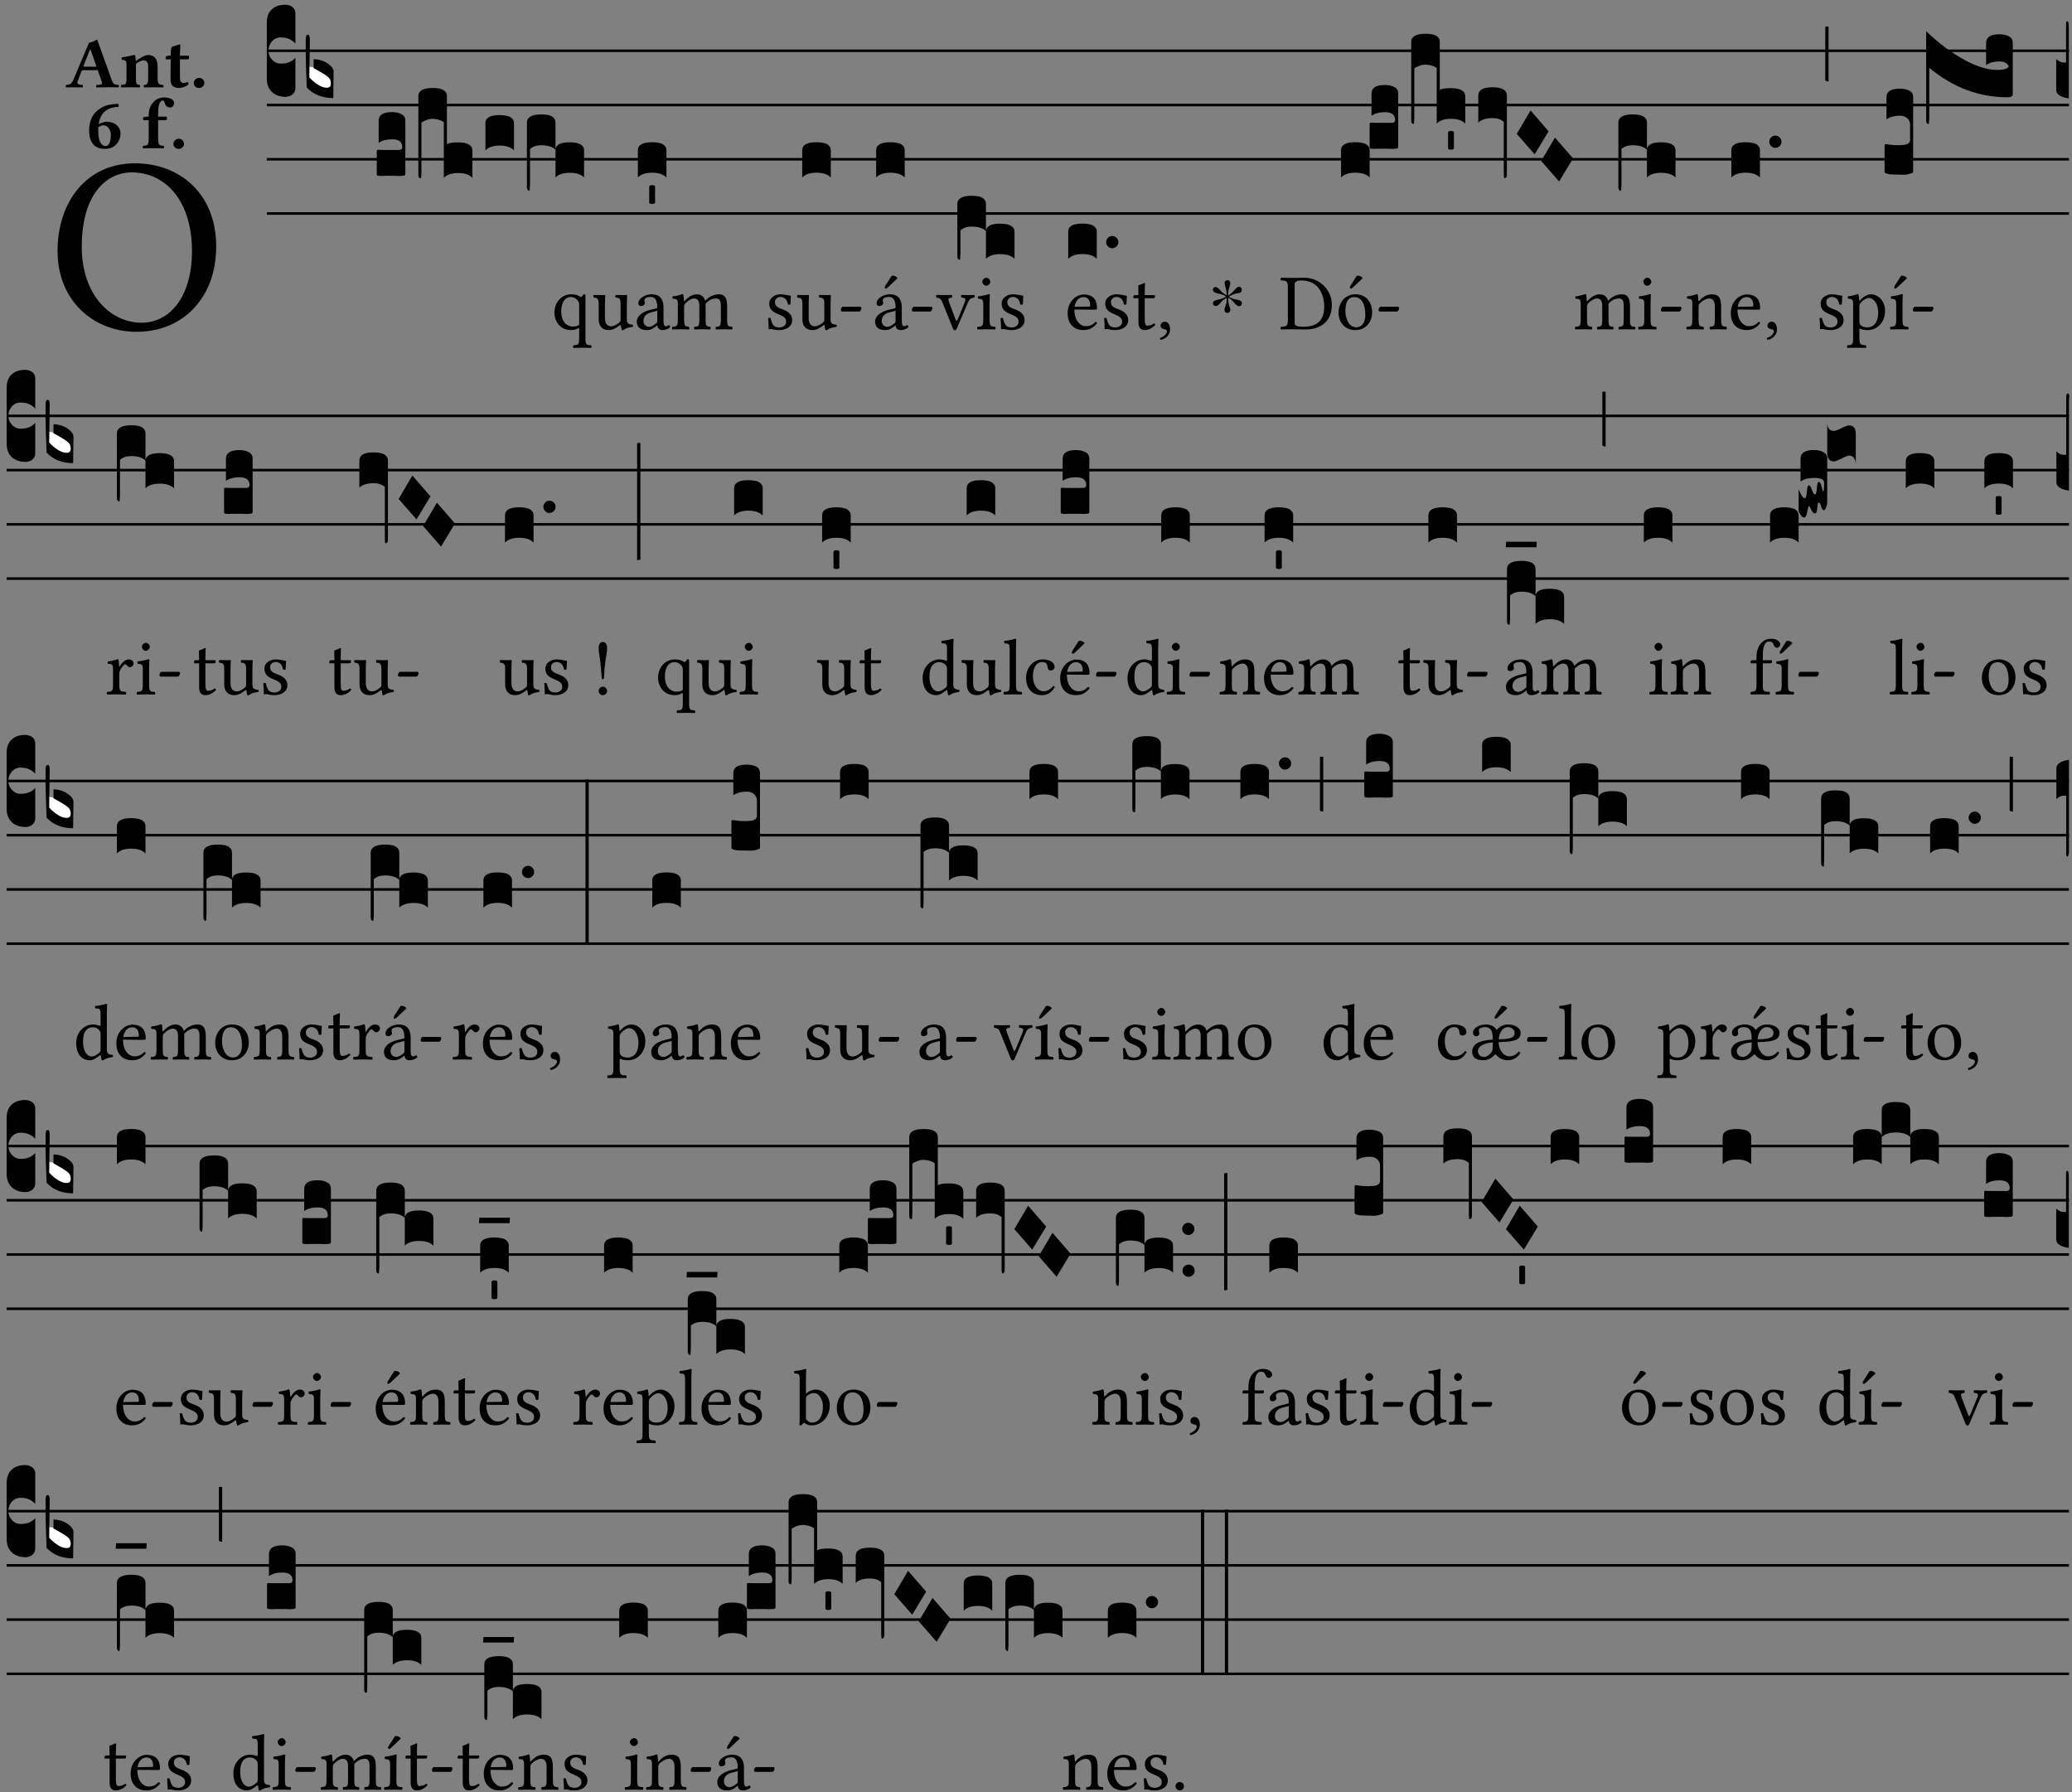 <?xml version="1.0" encoding="UTF-8" standalone="no"?>
<!DOCTYPE svg PUBLIC "-//W3C//DTD SVG 1.1//EN" "http://www.w3.org/Graphics/SVG/1.1/DTD/svg11.dtd">
<svg xmlns="http://www.w3.org/2000/svg" xmlns:xlink="http://www.w3.org/1999/xlink" version="1.1" width="311pt" height="269pt" viewBox="0 0 311 269">
<rect x="0" y="0" width="311" height="269" fill="#808080" stroke="none"/>
<g enable-background="new">
<clipPath id="cp0">
<path transform="matrix(1,0,0,-1,-71,5598)" d="M 0 0 L 453.543 0 L 453.543 5669.291 L 0 5669.291 Z "/>
</clipPath>
<g clip-path="url(#cp0)">
<symbol id="font_1_30">
<path d="M .294 .632 C .426 .632 .533 .522 .533 .32 C .533 .141 .447 .036 .333 .036 C .211 .036 .096 .145 .096 .337 C .096 .547 .195 .632 .294 .632 M .629 .339 C .629 .546 .486 .668 .307 .668 C .113 .668 0 .513 0 .32 C 0 .123 .143 0 .313 0 C .423 0 .512 .047 .567 .126 C .607 .182 .629 .255 .629 .339 Z "/>
</symbol>
<use xlink:href="#font_1_30" transform="matrix(37.858,0,0,-37.858,8.637,49.799)"/>
<symbol id="font_2_22">
<path d="M .272 .285 C .25 .285 .243 .288 .246 .298 L .335 .522 L .342 .522 L .424 .285 L .272 .285 M .164 .081 L .217 .22 C .222 .233 .228 .237 .252 .237 L .442 .237 L .498 .074 C .512 .033 .471 .037 .424 .034 C .418 .028 .418 .006 .424 0 C .461 .001 .556 .002 .595 .002 C .636 .002 .692 .001 .729 0 C .735 .006 .735 .028 .729 .034 C .69 .037 .657 .037 .639 .088 L .433 .66 C .418 .651 .358 .616 .322 .616 L .106 .104 C .08 .042 .049 .037 .006 .034 C 0 .028 0 .006 .006 0 C .043 .001 .061 .002 .1 .002 C .141 .002 .196 .001 .233 0 C .239 .006 .239 .028 .233 .034 C .195 .036 .148 .04 .164 .081 Z "/>
</symbol>
<symbol id="font_2_4f">
<path d="M .208 .124 L .208 .323 L .208 .325 C .247 .352 .288 .372 .306 .372 C .346 .372 .376 .354 .376 .297 L .376 .13 C .376 .046 .36 .037 .319 .034 C .313 .028 .313 .006 .319 0 C .361 .001 .393 .002 .441 .002 C .496 .002 .54 .001 .583 0 C .589 .006 .589 .028 .583 .034 C .522 .037 .506 .046 .506 .13 L .506 .286 C .506 .396 .459 .446 .373 .446 C .332 .446 .261 .401 .206 .364 C .204 .399 .2 .429 .2 .429 C .199 .441 .191 .446 .177 .446 C .14 .436 .08 .422 .011 .413 C .009 .407 .011 .387 .013 .381 C .067 .375 .078 .368 .078 .311 L .078 .124 C .078 .041 .067 .039 .006 .034 C 0 .028 0 .006 .006 0 C .048 .001 .089 .002 .143 .002 C .188 .002 .217 .001 .26 0 C .266 .006 .266 .028 .26 .034 C .218 .038 .208 .041 .208 .124 Z "/>
</symbol>
<symbol id="font_2_55">
<path d="M .042 .444 C .028 .443 .012 .44 0 .429 L 0 .4 C 0 .395 .001 .394 .005 .394 L .07 .394 C .067 .293 .067 .165 .067 .115 C .067 .08 .075 .046 .097 .028 C .119 .008 .156 0 .18 0 C .235 0 .296 .028 .316 .056 C .316 .068 .31 .074 .298 .084 C .285 .074 .26 .07 .241 .07 C .219 .07 .197 .087 .197 .137 C .197 .187 .196 .294 .196 .394 L .297 .394 C .307 .394 .321 .398 .321 .407 L .321 .438 C .321 .442 .318 .444 .313 .444 L .196 .444 L .197 .478 C .199 .544 .202 .591 .202 .591 C .202 .597 .199 .599 .194 .599 C .187 .599 .149 .588 .134 .582 C .117 .575 .087 .569 .081 .56 C .074 .55 .07 .523 .07 .444 L .042 .444 Z "/>
</symbol>
<symbol id="font_2_f">
<path d="M 0 .068 C 0 .03 .032 0 .072 0 C .112 0 .146 .032 .146 .07 C .146 .109 .114 .139 .074 .139 C .034 .139 0 .107 0 .068 Z "/>
</symbol>
<symbol id="font_2_17">
<path d="M .127 .299 C .165 .322 .183 .325 .201 .325 C .259 .325 .299 .255 .299 .196 C .299 .088 .267 .039 .231 .039 C .181 .039 .126 .078 .126 .252 C .126 .263 .126 .288 .127 .299 M .406 .579 C .409 .591 .407 .61 .4 .62 C .259 .615 .184 .588 .108 .523 C .031 .457 0 .352 0 .256 C 0 .042 .118 0 .219 0 C .375 0 .433 .125 .433 .214 C .433 .263 .398 .371 .235 .375 C .211 .372 .168 .359 .132 .34 C .14 .412 .173 .48 .221 .519 C .28 .567 .349 .576 .406 .579 Z "/>
</symbol>
<symbol id="font_2_47">
<path d="M .213 .13 L .213 .386 L .299 .386 C .317 .386 .334 .391 .334 .403 L .334 .426 C .334 .432 .333 .436 .314 .436 L .213 .436 L .213 .487 C .213 .636 .254 .658 .276 .658 C .293 .658 .297 .643 .304 .619 C .313 .587 .339 .562 .375 .562 C .408 .562 .432 .583 .432 .626 C .432 .653 .401 .7 .295 .7 C .248 .7 .192 .683 .154 .642 C .117 .602 .083 .552 .083 .456 L .083 .436 L .081 .436 C .047 .436 .006 .431 .006 .423 L .006 .396 C .006 .389 .01 .386 .033 .386 L .083 .386 L .083 .128 C .083 .046 .067 .037 .006 .034 C 0 .028 0 .006 .006 0 C .048 .001 .093 .002 .148 .002 C .203 .002 .247 .001 .29 0 C .296 .006 .296 .028 .29 .034 C .229 .037 .213 .046 .213 .13 Z "/>
</symbol>
<use xlink:href="#font_2_22" transform="matrix(10.909,0,0,-10.909,9.855,13.119)"/>
<use xlink:href="#font_2_4f" transform="matrix(10.909,0,0,-10.909,18.135,13.119)"/>
<use xlink:href="#font_2_55" transform="matrix(10.909,0,0,-10.909,24.866,13.206)"/>
<use xlink:href="#font_2_f" transform="matrix(10.909,0,0,-10.909,29.077,13.206)"/>
<use xlink:href="#font_2_17" transform="matrix(10.909,0,0,-10.909,13.373,22.347)"/>
<use xlink:href="#font_2_47" transform="matrix(10.909,0,0,-10.909,21.413,22.26)"/>
<use xlink:href="#font_2_f" transform="matrix(10.909,0,0,-10.909,26.028,22.347)"/>
<path transform="matrix(1,0,0,-1,40.049,7.622)" stroke-width=".388" stroke-linecap="butt" stroke-miterlimit="10" stroke-linejoin="miter" fill="none" stroke="#000000" d="M 0 0 L 270.495 0 "/>
<path transform="matrix(1,0,0,-1,40.049,15.762)" stroke-width=".388" stroke-linecap="butt" stroke-miterlimit="10" stroke-linejoin="miter" fill="none" stroke="#000000" d="M 0 0 L 270.495 0 "/>
<path transform="matrix(1,0,0,-1,40.049,23.903)" stroke-width=".388" stroke-linecap="butt" stroke-miterlimit="10" stroke-linejoin="miter" fill="none" stroke="#000000" d="M 0 0 L 270.495 0 "/>
<path transform="matrix(1,0,0,-1,40.049,32.043)" stroke-width=".388" stroke-linecap="butt" stroke-miterlimit="10" stroke-linejoin="miter" fill="none" stroke="#000000" d="M 0 0 L 270.495 0 "/>
<symbol id="font_3_d">
<path d="M 0 .106 L 0 .432 C 0 .465 .01 .491 .029 .508 C .048 .526 .075 .535 .108 .535 C .127 .534 .141 .529 .151 .52 C .161 .511 .166 .5 .166 .486 L .166 .31 L .156 .319 C .137 .336 .112 .345 .082 .345 C .054 .345 .033 .332 .019 .306 C .013 .295 .01 .282 .01 .268 C .01 .255 .013 .242 .02 .23 C .027 .219 .035 .21 .046 .203 C .057 .196 .069 .193 .082 .193 C .113 .193 .137 .201 .156 .217 L .166 .227 L .166 .05 C .166 .039 .163 .03 .157 .023 C .152 .015 .145 .009 .136 .006 C .127 .002 .118 0 .108 0 C .075 .001 .048 .01 .029 .029 C .01 .047 0 .073 0 .106 Z "/>
</symbol>
<use xlink:href="#font_3_d" transform="matrix(25.843,0,0,-25.843,40.049,14.535)"/>
<symbol id="font_3_3a">
<path d="M 0 .065 L 0 .128 L .027 .124 L .076 .097 C .102 .082 .119 .07 .126 .061 C .133 .052 .137 .04 .137 .025 C .137 .008 .129 0 .112 0 C .101 0 .087 .005 .068 .016 C .049 .027 .033 .038 .02 .049 L 0 .065 Z "/>
</symbol>
<use xlink:href="#font_3_3a" transform="matrix(25.843,0,0,-25.843,46.277,13.294)" fill="#ffffff"/>
<symbol id="font_3_39">
<path d="M .046 .226 C .058 .226 .07 .224 .082 .221 C .094 .218 .105 .214 .114 .209 C .123 .204 .132 .198 .139 .192 C .146 .186 .152 .18 .156 .173 C .16 .166 .162 .16 .162 .155 L .16 0 C .096 0 .045 .02 .006 .061 C .002 .16 0 .225 0 .255 L 0 .341 C 0 .359 .004 .368 .013 .368 C .02 .368 .024 .359 .024 .342 L .021 .12 C .057 .08 .091 .06 .123 .06 C .138 .06 .146 .068 .146 .084 C .146 .097 .143 .108 .136 .116 C .129 .124 .114 .135 .09 .149 L .046 .174 L .046 .226 Z "/>
</symbol>
<symbol id="font_3_104">
<path d="M .131 0 C .126 0 .118 0 .107 .001 C .096 .001 .087 .001 .078 .001 C .07 .001 .06 .001 .049 .001 C .038 0 .031 0 .028 0 C .016 0 .008 .001 .005 .002 C .002 .003 0 .005 0 .009 L 0 .143 C 0 .149 .002 .152 .006 .152 L .01 .152 C .015 .151 .036 .151 .075 .151 L .109 .151 C .12 .151 .128 .151 .132 .151 C .137 .152 .14 .153 .143 .155 C .146 .158 .148 .162 .148 .168 C .148 .198 .128 .213 .089 .213 C .057 .213 .031 .206 .011 .192 L .011 .321 C .011 .354 .037 .371 .089 .371 C .11 .371 .128 .367 .143 .359 C .158 .352 .166 .339 .166 .321 L .166 .01 C .166 .008 .165 .006 .164 .005 C .163 .004 .161 .003 .158 .002 C .155 .001 .151 .001 .146 .001 C .142 0 .137 0 .131 0 Z "/>
</symbol>
<symbol id="font_3_1b4">
<path d="M 0 .021 L 0 .476 C 0 .508 .028 .524 .084 .524 C .139 .524 .166 .508 .166 .476 L .166 .198 C .179 .205 .2 .208 .23 .208 C .286 .208 .314 .192 .314 .16 L .314 .002 C .296 .021 .268 .03 .231 .03 C .194 .03 .166 .021 .148 .002 L .148 .325 C .144 .328 .14 .331 .135 .333 C .13 .335 .125 .337 .12 .339 C .115 .34 .109 .342 .102 .343 C .096 .344 .09 .344 .083 .345 C .071 .345 .058 .342 .045 .337 C .032 .332 .023 .327 .018 .323 L .018 .047 C .018 .035 .018 .026 .017 .02 C .017 .014 .017 .01 .016 .007 C .016 .004 .016 .002 .015 .001 C .014 0 .013 0 .011 0 C .008 .001 .006 .002 .004 .004 C .003 .005 .002 .008 .001 .011 C 0 .014 0 .017 0 .021 Z "/>
</symbol>
<symbol id="font_3_40">
<path d="M .082 .205 C .101 .205 .116 .203 .128 .2 C .141 .197 .15 .191 .156 .184 C .163 .177 .166 .169 .166 .158 L .166 0 C .148 .019 .12 .028 .083 .028 C .046 .028 .018 .019 0 0 L 0 .158 C 0 .189 .027 .205 .082 .205 Z "/>
</symbol>
<symbol id="font_3_1ae">
<path d="M 0 .021 L 0 .395 C 0 .427 .028 .443 .084 .443 C .112 .443 .133 .439 .146 .431 C .159 .423 .166 .411 .166 .395 L .166 .241 C .17 .268 .197 .281 .248 .281 C .304 .281 .332 .265 .332 .234 L .332 .077 C .314 .095 .286 .104 .249 .104 C .212 .104 .184 .095 .166 .077 L .166 .238 C .149 .255 .121 .264 .083 .264 C .056 .264 .035 .257 .018 .242 L .018 .047 C .018 .035 .018 .026 .017 .02 C .017 .014 .017 .01 .016 .007 C .016 .004 .016 .002 .015 .001 C .014 0 .013 0 .011 0 C .008 .001 .005 .003 .003 .007 C .001 .01 0 .015 0 .021 Z "/>
</symbol>
<use xlink:href="#font_3_39" transform="matrix(25.843,0,0,-25.843,45.889,14.716)"/>
<use xlink:href="#font_3_104" transform="matrix(25.843,0,0,-25.843,56.551,26.41)"/>
<use xlink:href="#font_3_1b4" transform="matrix(25.843,0,0,-25.843,62.793,26.745)"/>
<use xlink:href="#font_3_40" transform="matrix(25.843,0,0,-25.843,72.86,22.572)"/>
<use xlink:href="#font_3_1ae" transform="matrix(25.843,0,0,-25.843,79.088,28.62)"/>
<symbol id="font_1_52">
<path d="M .287 .602 C .307 .58 .311 .565 .311 .541 L .311 .311 C .311 .293 .31 .288 .297 .281 C .273 .269 .246 .268 .231 .268 C .173 .268 .086 .31 .086 .461 C .086 .565 .128 .639 .208 .639 C .238 .639 .265 .626 .287 .602 M .311 .123 C .311 .04 .3 .036 .239 .033 C .233 .027 .233 .006 .239 0 C .274 .001 .311 .002 .351 .002 C .391 .002 .429 .001 .462 0 C .468 .006 .468 .027 .462 .033 C .401 .036 .39 .04 .39 .123 L .39 .651 C .39 .665 .386 .676 .375 .676 C .368 .676 .362 .668 .354 .657 C .341 .639 .337 .636 .325 .643 C .293 .664 .254 .673 .212 .673 C .09 .673 0 .573 0 .441 C 0 .348 .063 .224 .207 .224 C .234 .224 .266 .229 .284 .239 C .307 .253 .311 .255 .311 .234 L .311 .123 Z "/>
</symbol>
<symbol id="font_1_56">
<path d="M .197 .003 C .236 .003 .283 .023 .332 .063 C .337 .067 .346 .069 .347 .062 C .349 .036 .358 .003 .358 .003 C .366 0 .37 0 .377 .003 C .399 .021 .434 .036 .495 .043 C .501 .049 .501 .064 .495 .07 C .431 .075 .422 .094 .422 .143 L .422 .335 C .422 .365 .426 .438 .426 .438 C .426 .441 .423 .444 .418 .444 C .413 .443 .398 .442 .383 .442 C .351 .442 .315 .443 .281 .444 C .275 .438 .275 .417 .281 .411 C .33 .408 .343 .396 .343 .33 L .343 .137 C .343 .118 .341 .11 .327 .098 C .29 .066 .252 .05 .227 .05 C .197 .05 .147 .064 .147 .153 L .147 .335 C .147 .365 .151 .438 .151 .438 C .151 .441 .148 .444 .143 .444 C .138 .443 .123 .442 .108 .442 C .076 .442 .04 .443 .006 .444 C 0 .438 0 .417 .006 .411 C .054 .407 .068 .396 .068 .331 L .068 .139 C .068 .07 .098 .003 .197 .003 Z "/>
</symbol>
<symbol id="font_1_42">
<path d="M .257 .243 L .257 .111 C .257 .098 .251 .091 .243 .085 C .217 .064 .183 .041 .155 .041 C .105 .041 .083 .081 .083 .112 C .083 .157 .104 .203 .178 .222 L .257 .243 M .257 .058 C .263 .027 .273 0 .324 0 C .362 0 .398 .017 .419 .037 C .417 .049 .413 .057 .402 .064 C .394 .057 .377 .048 .365 .048 C .336 .048 .335 .087 .335 .133 L .335 .28 C .335 .422 .257 .449 .184 .449 C .102 .449 .019 .395 .019 .338 C .019 .314 .031 .302 .054 .302 C .083 .302 .101 .323 .101 .336 C .101 .343 .1 .35 .098 .354 C .097 .357 .096 .363 .096 .374 C .096 .405 .138 .416 .176 .416 C .21 .416 .257 .399 .257 .286 C .257 .279 .254 .275 .251 .274 L .165 .253 C .069 .229 0 .176 0 .108 C 0 .026 .056 0 .126 0 C .16 0 .191 .008 .235 .042 L .255 .058 L .257 .058 Z "/>
</symbol>
<symbol id="font_1_4e">
<path d="M .15 .36 C .148 .389 .146 .425 .142 .436 C .139 .44 .138 .444 .13 .444 C .102 .433 .076 .424 .007 .415 C .005 .409 .007 .393 .009 .387 C .063 .382 .074 .377 .074 .319 L .074 .124 C .074 .042 .061 .037 .006 .033 C 0 .027 0 .006 .006 0 C .036 .001 .074 .002 .114 .002 C .154 .002 .184 .001 .214 0 C .22 .006 .22 .027 .214 .033 C .164 .038 .153 .042 .153 .124 L .153 .288 C .153 .309 .162 .321 .17 .33 C .209 .368 .247 .389 .278 .389 C .316 .389 .344 .365 .344 .298 L .344 .124 C .344 .042 .336 .037 .282 .033 C .277 .027 .277 .006 .282 0 C .307 .001 .344 .002 .384 .002 C .424 .002 .457 .001 .482 0 C .487 .006 .487 .027 .482 .033 C .432 .037 .423 .042 .423 .124 L .423 .283 C .423 .297 .423 .311 .422 .323 C .47 .376 .515 .389 .554 .389 C .592 .389 .614 .367 .614 .3 L .614 .124 C .614 .042 .604 .037 .552 .033 C .547 .027 .547 .006 .552 0 C .577 .001 .614 .002 .654 .002 C .694 .002 .729 .001 .757 0 C .762 .006 .762 .027 .757 .033 C .702 .037 .693 .042 .693 .124 L .693 .282 C .693 .371 .678 .441 .59 .441 C .538 .441 .477 .422 .425 .367 C .422 .364 .416 .359 .414 .367 C .404 .408 .366 .441 .314 .441 C .256 .441 .203 .406 .162 .36 C .157 .354 .15 .348 .15 .36 Z "/>
</symbol>
<use xlink:href="#font_1_52" transform="matrix(11.955,0,0,-11.955,83.211,52.217)"/>
<use xlink:href="#font_1_56" transform="matrix(11.955,0,0,-11.955,89.046,49.575)"/>
<use xlink:href="#font_1_42" transform="matrix(11.955,0,0,-11.955,95.585,49.539)"/>
<use xlink:href="#font_1_4e" transform="matrix(11.955,0,0,-11.955,100.857,49.444)"/>
<symbol id="font_3_59">
<path d="M 0 .103 C .004 .107 .01 .109 .017 .109 C .025 .109 .031 .107 .034 .103 L .034 .006 C .031 .002 .026 0 .017 0 C .009 0 .003 .002 0 .006 L 0 .103 Z "/>
</symbol>
<use xlink:href="#font_3_40" transform="matrix(25.843,0,0,-25.843,95.741,26.642)"/>
<use xlink:href="#font_3_59" transform="matrix(25.843,0,0,-25.843,97.447,30.605)"/>
<symbol id="font_1_54">
<path d="M 0 .148 C .004 .099 .007 .052 .007 .01 C .017 .012 .027 .013 .032 .013 C .039 .013 .045 .013 .052 .011 C .079 .004 .106 0 .143 0 C .199 0 .302 .027 .302 .126 C .302 .194 .253 .234 .185 .259 C .124 .281 .085 .297 .085 .352 C .085 .393 .121 .416 .155 .416 C .177 .416 .235 .408 .248 .323 C .254 .317 .274 .318 .28 .324 C .283 .36 .285 .397 .286 .43 C .255 .435 .207 .449 .155 .449 C .081 .449 .014 .401 .014 .337 C .014 .264 .047 .233 .124 .201 C .207 .167 .226 .146 .226 .103 C .226 .054 .178 .033 .141 .033 C .102 .033 .08 .046 .07 .057 C .048 .08 .037 .124 .031 .149 C .025 .155 .006 .154 0 .148 Z "/>
</symbol>
<symbol id="font_1_e">
<path d="M .231 0 C .244 0 .258 .028 .258 .04 C .258 .05 .254 .06 .244 .06 L .025 .06 C .013 .06 0 .037 0 .019 C 0 .009 .006 0 .015 0 L .231 0 Z "/>
</symbol>
<use xlink:href="#font_1_54" transform="matrix(11.955,0,0,-11.955,115.295,49.539)"/>
<use xlink:href="#font_1_56" transform="matrix(11.955,0,0,-11.955,119.623,49.575)"/>
<use xlink:href="#font_1_e" transform="matrix(11.955,0,0,-11.955,126.21,46.754)"/>
<use xlink:href="#font_3_40" transform="matrix(25.843,0,0,-25.843,120.412,26.642)"/>
<symbol id="font_1_a1">
<path d="M .208 .681 L .132 .562 C .124 .549 .121 .545 .121 .534 C .121 .527 .128 .521 .135 .521 C .142 .521 .15 .525 .165 .54 L .28 .649 L .277 .66 C .254 .682 .228 .683 .222 .683 C .217 .683 .211 .682 .208 .681 M .257 .243 L .257 .111 C .257 .098 .251 .091 .243 .085 C .217 .064 .183 .041 .155 .041 C .105 .041 .083 .081 .083 .112 C .083 .157 .104 .203 .178 .222 L .257 .243 M .257 .058 C .263 .027 .273 0 .324 0 C .362 0 .398 .017 .419 .037 C .417 .049 .413 .057 .402 .064 C .394 .057 .377 .048 .365 .048 C .336 .048 .335 .087 .335 .133 L .335 .28 C .335 .422 .257 .449 .184 .449 C .102 .449 .019 .395 .019 .338 C .019 .314 .031 .302 .054 .302 C .083 .302 .101 .323 .101 .336 C .101 .343 .1 .35 .098 .354 C .097 .357 .096 .363 .096 .374 C .096 .405 .138 .416 .176 .416 C .21 .416 .257 .399 .257 .286 C .257 .279 .254 .275 .251 .274 L .165 .253 C .069 .229 0 .176 0 .108 C 0 .026 .056 0 .126 0 C .16 0 .191 .008 .235 .042 L .255 .058 L .257 .058 Z "/>
</symbol>
<use xlink:href="#font_1_a1" transform="matrix(11.955,0,0,-11.955,131.349,49.539)"/>
<use xlink:href="#font_1_e" transform="matrix(11.955,0,0,-11.955,136.861,46.754)"/>
<use xlink:href="#font_3_40" transform="matrix(25.843,0,0,-25.843,131.506,26.642)"/>
<symbol id="font_1_57">
<path d="M .32 .41 C .374 .406 .379 .393 .358 .343 L .278 .147 C .261 .107 .256 .108 .241 .15 L .168 .343 C .151 .391 .146 .403 .2 .41 C .206 .416 .206 .437 .2 .443 C .167 .442 .132 .441 .099 .441 C .066 .441 .036 .442 .006 .443 C 0 .437 0 .416 .006 .41 C .059 .403 .066 .387 .086 .337 L .214 .021 C .22 .006 .226 0 .239 0 C .249 0 .255 .006 .263 .023 L .396 .336 C .415 .379 .426 .405 .482 .41 C .488 .416 .488 .437 .482 .443 C .462 .442 .438 .441 .412 .441 C .379 .441 .345 .442 .32 .443 C .314 .437 .314 .416 .32 .41 Z "/>
</symbol>
<symbol id="font_1_4a">
<path d="M .066 .601 C .066 .575 .09 .549 .114 .549 C .142 .549 .166 .575 .166 .597 C .166 .621 .145 .649 .118 .649 C .094 .649 .066 .625 .066 .601 M .157 .124 L .157 .323 C .157 .373 .161 .437 .161 .437 C .161 .441 .156 .444 .148 .444 C .119 .433 .08 .424 .011 .415 C .009 .409 .011 .393 .013 .387 C .067 .381 .078 .376 .078 .319 L .078 .124 C .078 .041 .067 .038 .006 .033 C 0 .027 0 .006 .006 0 C .039 .001 .078 .002 .118 .002 C .158 .002 .196 .001 .229 0 C .235 .006 .235 .027 .229 .033 C .168 .037 .157 .041 .157 .124 Z "/>
</symbol>
<use xlink:href="#font_1_57" transform="matrix(11.955,0,0,-11.955,140.483,49.563)"/>
<use xlink:href="#font_1_4a" transform="matrix(11.955,0,0,-11.955,146.652,49.444)"/>
<use xlink:href="#font_1_54" transform="matrix(11.955,0,0,-11.955,150.178,49.539)"/>
<symbol id="font_3_1b8">
<path d="M 0 .021 L 0 .323 C 0 .355 .028 .371 .084 .371 C .112 .371 .133 .367 .146 .359 C .159 .351 .166 .339 .166 .323 L .166 .169 C .17 .196 .197 .209 .248 .209 C .304 .209 .332 .193 .332 .162 L .332 .005 C .314 .023 .286 .032 .249 .032 C .212 .032 .184 .023 .166 .005 L .166 .166 C .149 .183 .121 .192 .083 .192 C .056 .192 .035 .185 .018 .17 L .018 .047 C .018 .036 .018 .027 .017 .021 C .017 .015 .017 .01 .016 .007 C .016 .004 .016 .002 .015 .001 C .014 0 .013 0 .011 0 C .008 .001 .006 .002 .004 .004 C .003 .006 .002 .008 .001 .011 C 0 .014 0 .017 0 .021 Z "/>
</symbol>
<use xlink:href="#font_3_1b8" transform="matrix(25.843,0,0,-25.843,143.695,38.969)"/>
<symbol id="font_1_46">
<path d="M .087 .292 C .106 .405 .176 .414 .2 .414 C .238 .414 .283 .393 .283 .309 C .283 .3 .279 .295 .268 .295 L .087 .292 M .349 .103 C .312 .065 .283 .049 .225 .049 C .189 .049 .147 .07 .116 .121 C .096 .154 .084 .2 .084 .258 L .35 .256 C .362 .256 .369 .262 .369 .273 C .369 .357 .339 .447 .2 .447 C .113 .447 0 .364 0 .212 C 0 .156 .014 .102 .047 .064 C .081 .024 .128 0 .2 0 C .276 0 .33 .035 .37 .087 C .367 .097 .361 .102 .349 .103 Z "/>
</symbol>
<symbol id="font_1_55">
<path d="M .018 .439 C .004 .439 0 .427 0 .419 L 0 .406 C 0 .401 .001 .4 .005 .4 L .064 .4 L .064 .099 C .064 .028 .095 0 .141 0 C .187 0 .237 .022 .276 .066 C .274 .076 .268 .082 .258 .083 C .232 .063 .202 .055 .176 .055 C .149 .055 .143 .085 .143 .147 L .143 .4 L .247 .4 C .257 .4 .271 .404 .271 .413 L .271 .433 C .271 .437 .268 .439 .263 .439 L .143 .439 L .143 .478 C .143 .543 .147 .583 .147 .583 C .147 .589 .144 .591 .139 .591 C .134 .591 .126 .587 .117 .582 C .105 .576 .095 .572 .083 .568 C .071 .565 .061 .561 .061 .555 C .061 .543 .064 .55 .064 .439 L .018 .439 Z "/>
</symbol>
<symbol id="font_1_d">
<path d="M .061 .228 C .03 .228 .008 .207 .008 .179 C .008 .147 .034 .138 .052 .135 C .071 .133 .088 .127 .088 .104 C .088 .083 .052 .037 0 .024 C 0 .014 .002 .007 .009 0 C .069 .011 .127 .059 .127 .129 C .127 .189 .101 .228 .061 .228 Z "/>
</symbol>
<use xlink:href="#font_1_46" transform="matrix(11.955,0,0,-11.955,160.249,49.539)"/>
<use xlink:href="#font_1_54" transform="matrix(11.955,0,0,-11.955,165.725,49.539)"/>
<use xlink:href="#font_1_55" transform="matrix(11.955,0,0,-11.955,170.112,49.539)"/>
<use xlink:href="#font_1_d" transform="matrix(11.955,0,0,-11.955,174.105,51.01)"/>
<symbol id="font_3_b">
<path d="M .06 .01 C .053 .003 .044 0 .035 0 C .026 0 .018 .003 .011 .01 C .004 .017 0 .025 0 .035 C 0 .046 .004 .054 .011 .061 C .018 .068 .026 .071 .035 .071 C .044 .071 .053 .068 .06 .061 C .067 .054 .071 .046 .071 .035 C .071 .025 .067 .017 .06 .01 Z "/>
</symbol>
<use xlink:href="#font_3_40" transform="matrix(25.843,0,0,-25.843,160.334,38.853)"/>
<use xlink:href="#font_3_b" transform="matrix(25.843,0,0,-25.843,166.029,37.253)"/>
<symbol id="font_4_25">
<path d="M .172 .184 L .172 .191 C .145 .174 .128 .162 .12 .155 C .113 .149 .099 .134 .078 .11 C .064 .094 .05 .086 .036 .086 C .014 .089 .002 .101 0 .121 C 0 .14 .013 .154 .039 .161 C .046 .163 .053 .165 .062 .166 C .097 .173 .128 .184 .154 .199 C .157 .201 .161 .203 .165 .206 L .154 .213 C .135 .226 .107 .236 .068 .243 C .024 .251 .001 .267 0 .29 C 0 .307 .008 .319 .023 .324 C .027 .325 .031 .326 .034 .326 C .048 .326 .064 .315 .082 .294 C .11 .263 .139 .24 .168 .223 L .172 .221 L .172 .234 C .172 .261 .167 .292 .157 .325 C .15 .348 .147 .365 .147 .376 C .147 .393 .155 .404 .171 .409 C .174 .41 .178 .411 .182 .411 C .199 .411 .21 .403 .216 .387 C .217 .383 .218 .379 .218 .374 C .218 .365 .215 .349 .208 .328 C .197 .296 .191 .268 .191 .245 L .191 .219 L .198 .223 C .221 .236 .245 .257 .27 .287 C .293 .314 .312 .328 .326 .328 C .345 .328 .356 .319 .361 .301 C .362 .297 .362 .293 .362 .289 C .362 .27 .352 .257 .331 .251 C .325 .25 .318 .248 .311 .247 C .277 .242 .244 .23 .213 .213 L .199 .205 L .207 .2 C .234 .183 .267 .172 .304 .166 C .338 .161 .357 .15 .362 .134 L .363 .122 C .363 .101 .354 .089 .336 .086 L .328 .085 C .311 .085 .291 .099 .268 .128 C .242 .159 .219 .179 .198 .188 L .191 .191 L .191 .184 C .191 .145 .198 .108 .211 .072 C .216 .058 .219 .047 .219 .04 C .219 .023 .211 .01 .195 .003 C .19 .001 .185 0 .18 0 C .165 0 .154 .008 .148 .023 C .146 .028 .145 .032 .145 .037 C .145 .049 .149 .064 .156 .083 C .167 .113 .173 .138 .173 .158 L .173 .167 L .172 .184 Z "/>
</symbol>
<use xlink:href="#font_4_25" transform="matrix(11.955,0,0,-11.955,182.056,46.969)"/>
<symbol id="font_1_25">
<path d="M .178 .086 L .178 .566 C .178 .601 .213 .615 .262 .615 C .478 .615 .549 .44 .549 .286 C .549 .084 .428 .034 .287 .034 C .189 .034 .178 .054 .178 .086 M .135 .647 C .099 .647 .046 .648 .006 .649 C 0 .643 0 .622 .006 .616 C .076 .613 .093 .608 .093 .525 L .093 .124 C .093 .041 .076 .036 .006 .033 C 0 .027 0 .006 .006 0 C .045 .001 .098 .002 .136 .002 C .173 .002 .215 0 .318 0 C .459 0 .645 .064 .645 .31 C .645 .496 .492 .649 .3 .649 C .229 .649 .174 .647 .135 .647 Z "/>
</symbol>
<symbol id="font_1_b3">
<path d="M .229 .681 L .153 .562 C .145 .549 .142 .545 .142 .534 C .142 .527 .149 .521 .156 .521 C .163 .521 .171 .525 .186 .54 L .301 .649 L .298 .66 C .275 .682 .249 .683 .243 .683 C .238 .683 .232 .682 .229 .681 M 0 .215 C 0 .113 .068 0 .21 0 C .274 0 .322 .022 .356 .056 C .401 .099 .422 .162 .422 .224 C .422 .328 .365 .449 .212 .449 C .146 .449 .091 .422 .055 .379 C .019 .336 0 .278 0 .215 M .197 .414 C .283 .414 .336 .336 .336 .192 C .336 .066 .271 .035 .224 .035 C .12 .035 .086 .161 .086 .238 C .086 .325 .107 .414 .197 .414 Z "/>
</symbol>
<use xlink:href="#font_1_25" transform="matrix(11.955,0,0,-11.955,192.194,49.444)"/>
<use xlink:href="#font_1_b3" transform="matrix(11.955,0,0,-11.955,200.91,49.539)"/>
<use xlink:href="#font_1_e" transform="matrix(11.955,0,0,-11.955,206.923,46.754)"/>
<symbol id="font_3_f3">
<path d="M 0 .48 C 0 .496 .007 .508 .02 .516 C .034 .524 .055 .528 .083 .528 C .138 .528 .166 .512 .166 .48 L .166 .021 C .166 .009 .162 .002 .155 0 C .153 0 .152 0 .151 .001 C .15 .002 .15 .004 .149 .007 C .149 .01 .149 .014 .148 .02 C .148 .026 .148 .035 .148 .047 L .148 .327 C .131 .342 .11 .349 .083 .349 C .045 .349 .017 .34 0 .323 L 0 .48 Z "/>
</symbol>
<symbol id="font_3_1a">
<path d="M 0 .119 L .08 .255 L .185 .134 L .104 0 L 0 .119 Z "/>
</symbol>
<use xlink:href="#font_3_40" transform="matrix(25.843,0,0,-25.843,201.287,26.642)"/>
<use xlink:href="#font_3_104" transform="matrix(25.843,0,0,-25.843,205.577,22.34)"/>
<use xlink:href="#font_3_1b4" transform="matrix(25.843,0,0,-25.843,211.819,18.605)"/>
<use xlink:href="#font_3_59" transform="matrix(25.843,0,0,-25.843,217.35,22.464)"/>
<use xlink:href="#font_3_f3" transform="matrix(25.843,0,0,-25.843,221.886,26.745)"/>
<use xlink:href="#font_3_1a" transform="matrix(25.843,0,0,-25.843,227.66,23.167)"/>
<use xlink:href="#font_3_1a" transform="matrix(25.843,0,0,-25.843,231.327,27.237)"/>
<use xlink:href="#font_1_4e" transform="matrix(11.955,0,0,-11.955,236.376,49.444)"/>
<use xlink:href="#font_1_4a" transform="matrix(11.955,0,0,-11.955,245.869,49.444)"/>
<use xlink:href="#font_1_e" transform="matrix(11.955,0,0,-11.955,249.3,46.754)"/>
<use xlink:href="#font_3_1ae" transform="matrix(25.843,0,0,-25.843,242.911,28.62)"/>
<symbol id="font_1_4f">
<path d="M .164 .36 C .157 .353 .152 .35 .152 .36 C .151 .387 .148 .425 .144 .436 C .141 .44 .14 .444 .132 .444 C .104 .433 .078 .424 .009 .415 C .007 .409 .009 .393 .011 .387 C .065 .382 .076 .377 .076 .319 L .076 .124 C .076 .042 .066 .038 .006 .033 C 0 .027 0 .006 .006 0 C .036 .001 .076 .002 .116 .002 C .156 .002 .186 .001 .216 0 C .222 .006 .222 .027 .216 .033 C .165 .038 .155 .042 .155 .124 L .155 .288 C .155 .309 .164 .321 .172 .33 C .21 .367 .255 .389 .294 .389 C .314 .389 .335 .376 .347 .353 C .357 .333 .359 .306 .359 .276 L .359 .124 C .359 .042 .349 .038 .297 .033 C .292 .027 .292 .006 .297 0 C .327 .001 .359 .002 .399 .002 C .439 .002 .475 .001 .505 0 C .51 .006 .51 .027 .505 .033 C .449 .038 .438 .042 .438 .124 L .438 .273 C .438 .328 .434 .376 .411 .407 C .394 .429 .363 .441 .328 .441 C .279 .441 .223 .428 .164 .36 Z "/>
</symbol>
<use xlink:href="#font_1_4f" transform="matrix(11.955,0,0,-11.955,253.101,49.444)"/>
<use xlink:href="#font_1_46" transform="matrix(11.955,0,0,-11.955,259.784,49.539)"/>
<use xlink:href="#font_1_d" transform="matrix(11.955,0,0,-11.955,265.2,51.01)"/>
<symbol id="font_3_2a">
<path d="M 0 .319 L .019 .319 L .019 0 C .01 .001 .003 .003 0 .007 L 0 .319 Z "/>
</symbol>
<use xlink:href="#font_3_40" transform="matrix(25.843,0,0,-25.843,259.869,26.642)"/>
<use xlink:href="#font_3_b" transform="matrix(25.843,0,0,-25.843,265.563,22.191)"/>
<use xlink:href="#font_3_2a" transform="matrix(25.843,0,0,-25.843,273.971,12.235)"/>
<symbol id="font_1_51">
<path d="M .173 .565 C .199 .597 .244 .627 .274 .627 C .338 .627 .393 .555 .393 .442 C .393 .36 .364 .258 .252 .258 C .234 .258 .199 .263 .181 .279 C .16 .297 .157 .302 .157 .339 L .157 .521 C .157 .542 .161 .55 .173 .565 M .154 .602 C .152 .632 .15 .657 .146 .668 C .143 .672 .142 .676 .134 .676 C .106 .665 .08 .656 .011 .647 C .009 .641 .011 .625 .013 .619 C .067 .614 .078 .609 .078 .551 L .078 .124 C .078 .041 .067 .036 .006 .033 C 0 .027 0 .006 .006 0 C .041 .001 .078 .002 .118 .002 C .158 .002 .206 .001 .239 0 C .245 .006 .245 .027 .239 .033 C .168 .037 .157 .041 .157 .124 L .157 .232 C .157 .245 .16 .243 .171 .239 C .195 .229 .226 .224 .258 .224 C .314 .224 .364 .241 .405 .28 C .452 .326 .479 .388 .479 .469 C .479 .575 .404 .673 .302 .673 C .255 .673 .204 .642 .165 .598 C .159 .591 .154 .592 .154 .602 Z "/>
</symbol>
<symbol id="font_1_ad">
<path d="M .139 .673 L .063 .554 C .055 .541 .052 .537 .052 .526 C .052 .519 .059 .513 .066 .513 C .073 .513 .081 .517 .096 .532 L .211 .641 L .208 .652 C .185 .674 .159 .675 .153 .675 C .148 .675 .142 .674 .139 .673 M .157 .124 L .157 .323 C .157 .373 .161 .437 .161 .437 C .161 .441 .156 .444 .148 .444 C .119 .433 .08 .424 .011 .415 C .009 .409 .011 .393 .013 .387 C .067 .381 .078 .376 .078 .319 L .078 .124 C .078 .041 .067 .038 .006 .033 C 0 .027 0 .006 .006 0 C .039 .001 .078 .002 .118 .002 C .158 .002 .196 .001 .229 0 C .235 .006 .235 .027 .229 .033 C .168 .037 .157 .041 .157 .124 Z "/>
</symbol>
<use xlink:href="#font_1_54" transform="matrix(11.955,0,0,-11.955,273.102,49.539)"/>
<use xlink:href="#font_1_51" transform="matrix(11.955,0,0,-11.955,277.214,52.217)"/>
<use xlink:href="#font_1_ad" transform="matrix(11.955,0,0,-11.955,283.682,49.444)"/>
<use xlink:href="#font_1_e" transform="matrix(11.955,0,0,-11.955,287.113,46.754)"/>
<symbol id="font_3_105">
<path d="M 0 .016 L 0 .169 C 0 .175 .002 .178 .006 .178 L .01 .178 C .031 .174 .051 .172 .069 .172 C .073 .172 .077 .172 .081 .172 C .085 .172 .089 .172 .092 .172 C .096 .173 .099 .173 .102 .173 C .117 .173 .128 .176 .136 .181 C .144 .186 .148 .193 .148 .202 L .148 .289 C .148 .299 .146 .308 .142 .315 C .138 .323 .131 .33 .122 .335 C .113 .34 .102 .343 .089 .343 C .057 .343 .031 .336 .011 .322 L .011 .451 C .011 .484 .037 .5 .089 .5 C .11 .5 .128 .496 .143 .489 C .158 .482 .166 .469 .166 .451 L .166 .017 C .166 .013 .16 .009 .147 .006 C .135 .002 .122 0 .107 0 C .104 0 .099 0 .094 .001 C .089 .001 .082 .001 .074 .001 C .052 .001 .036 .002 .027 .003 C .009 .006 0 .011 0 .016 Z "/>
</symbol>
<symbol id="font_3_75d">
<path d="M .426 .363 C .394 .363 .368 .356 .348 .342 L .348 .471 C .348 .504 .374 .521 .426 .521 C .447 .521 .465 .517 .48 .509 C .495 .502 .503 .489 .503 .471 L .503 .173 C .503 .161 .493 .155 .472 .155 C .307 .155 .155 .212 .018 .326 L .018 .047 C .018 .035 .018 .026 .017 .02 C .017 .014 .017 .01 .016 .007 C .016 .004 .016 .002 .015 .001 C .014 0 .013 0 .011 0 C .008 .001 .006 .002 .004 .004 C .003 .005 .002 .008 .001 .011 C 0 .014 0 .017 0 .021 L 0 .539 C .073 .468 .149 .411 .23 .368 C .3 .331 .362 .313 .416 .314 C .451 .314 .473 .321 .48 .334 C .471 .353 .453 .363 .426 .363 Z "/>
</symbol>
<symbol id="font_3_16">
<path d="M 0 .049 L 0 .228 C .009 .22 .018 .215 .025 .212 C .032 .209 .043 .208 .057 .208 L .057 .429 C .057 .442 .059 .448 .064 .448 L .065 .448 C .07 .447 .073 .437 .073 .416 L .073 0 C .024 .007 0 .024 0 .049 Z "/>
</symbol>
<use xlink:href="#font_3_105" transform="matrix(25.843,0,0,-25.843,282.87,26.229)"/>
<use xlink:href="#font_3_75d" transform="matrix(25.843,0,0,-25.843,289.112,18.605)"/>
<use xlink:href="#font_3_16" transform="matrix(25.843,0,0,-25.843,308.631,14.767)"/>
<path transform="matrix(1,0,0,-1,1,62.416)" stroke-width=".388" stroke-linecap="butt" stroke-miterlimit="10" stroke-linejoin="miter" fill="none" stroke="#000000" d="M 0 0 L 309.543 0 "/>
<path transform="matrix(1,0,0,-1,1,70.557)" stroke-width=".388" stroke-linecap="butt" stroke-miterlimit="10" stroke-linejoin="miter" fill="none" stroke="#000000" d="M 0 0 L 309.543 0 "/>
<path transform="matrix(1,0,0,-1,1,78.697)" stroke-width=".388" stroke-linecap="butt" stroke-miterlimit="10" stroke-linejoin="miter" fill="none" stroke="#000000" d="M 0 0 L 309.543 0 "/>
<path transform="matrix(1,0,0,-1,1,86.838)" stroke-width=".388" stroke-linecap="butt" stroke-miterlimit="10" stroke-linejoin="miter" fill="none" stroke="#000000" d="M 0 0 L 309.543 0 "/>
<use xlink:href="#font_3_d" transform="matrix(25.843,0,0,-25.843,1,69.329)"/>
<use xlink:href="#font_3_3a" transform="matrix(25.843,0,0,-25.843,7.228,68.088)" fill="#ffffff"/>
<use xlink:href="#font_3_39" transform="matrix(25.843,0,0,-25.843,6.84,69.51)"/>
<symbol id="font_1_53">
<path d="M .156 .36 C .154 .4 .152 .425 .148 .436 C .145 .44 .144 .444 .136 .444 C .108 .433 .082 .424 .013 .415 C .011 .409 .013 .393 .015 .387 C .069 .382 .08 .377 .08 .319 L .08 .124 C .08 .041 .068 .037 .006 .033 C 0 .027 0 .006 .006 0 C .041 .001 .08 .002 .12 .002 C .16 .002 .206 .001 .241 0 C .247 .006 .247 .027 .241 .033 C .171 .038 .159 .041 .159 .124 L .159 .263 C .159 .289 .171 .312 .183 .33 C .194 .346 .217 .379 .229 .379 C .238 .379 .247 .376 .254 .366 C .262 .356 .273 .343 .291 .343 C .315 .343 .338 .368 .338 .393 C .338 .412 .32 .441 .278 .441 C .231 .441 .19 .397 .167 .358 C .161 .347 .156 .355 .156 .36 Z "/>
</symbol>
<use xlink:href="#font_1_53" transform="matrix(11.955,0,0,-11.955,16.008,104.238)"/>
<use xlink:href="#font_1_4a" transform="matrix(11.955,0,0,-11.955,20.503,104.238)"/>
<use xlink:href="#font_1_e" transform="matrix(11.955,0,0,-11.955,23.934,101.548)"/>
<use xlink:href="#font_3_1ae" transform="matrix(25.843,0,0,-25.843,17.546,75.273)"/>
<use xlink:href="#font_1_55" transform="matrix(11.955,0,0,-11.955,29.122,104.333)"/>
<use xlink:href="#font_1_56" transform="matrix(11.955,0,0,-11.955,32.84,104.369)"/>
<use xlink:href="#font_1_54" transform="matrix(11.955,0,0,-11.955,39.523,104.333)"/>
<use xlink:href="#font_3_104" transform="matrix(25.843,0,0,-25.843,33.63,77.134)"/>
<use xlink:href="#font_1_55" transform="matrix(11.955,0,0,-11.955,49.43,104.333)"/>
<use xlink:href="#font_1_56" transform="matrix(11.955,0,0,-11.955,53.148,104.369)"/>
<use xlink:href="#font_1_e" transform="matrix(11.955,0,0,-11.955,59.735,101.548)"/>
<use xlink:href="#font_3_f3" transform="matrix(25.843,0,0,-25.843,53.938,81.54)"/>
<use xlink:href="#font_3_1a" transform="matrix(25.843,0,0,-25.843,59.828,77.961)"/>
<use xlink:href="#font_3_1a" transform="matrix(25.843,0,0,-25.843,63.511,82.031)"/>
<symbol id="font_1_2">
<path d="M .053 .668 C .029 .668 0 .649 0 .595 C 0 .525 .014 .49 .023 .402 C .031 .324 .037 .234 .039 .213 C .04 .207 .043 .2 .053 .2 C .063 .2 .066 .209 .067 .22 C .069 .234 .069 .294 .082 .402 C .092 .488 .106 .53 .106 .595 C .106 .649 .077 .668 .053 .668 M 0 .053 C 0 .024 .024 0 .053 0 C .082 0 .106 .024 .106 .053 C .106 .082 .082 .106 .053 .106 C .024 .106 0 .082 0 .053 Z "/>
</symbol>
<use xlink:href="#font_1_56" transform="matrix(11.955,0,0,-11.955,75.006,104.369)"/>
<use xlink:href="#font_1_54" transform="matrix(11.955,0,0,-11.955,81.689,104.333)"/>
<use xlink:href="#font_1_2" transform="matrix(11.955,0,0,-11.955,89.854,104.333)"/>
<symbol id="font_3_34">
<path d="M .019 .682 L .019 .003 C .009 .002 .003 .001 0 0 L 0 .679 C .003 .681 .01 .682 .019 .682 Z "/>
</symbol>
<use xlink:href="#font_3_40" transform="matrix(25.843,0,0,-25.843,75.796,81.436)"/>
<use xlink:href="#font_3_b" transform="matrix(25.843,0,0,-25.843,81.56,76.986)"/>
<use xlink:href="#font_3_34" transform="matrix(25.843,0,0,-25.843,95.629,84.086)"/>
<use xlink:href="#font_1_52" transform="matrix(11.955,0,0,-11.955,98.77,107.011)"/>
<use xlink:href="#font_1_56" transform="matrix(11.955,0,0,-11.955,104.605,104.369)"/>
<use xlink:href="#font_1_4a" transform="matrix(11.955,0,0,-11.955,111.001,104.238)"/>
<use xlink:href="#font_3_40" transform="matrix(25.843,0,0,-25.843,110.189,77.366)"/>
<use xlink:href="#font_1_56" transform="matrix(11.955,0,0,-11.955,122.609,104.369)"/>
<use xlink:href="#font_1_55" transform="matrix(11.955,0,0,-11.955,129.017,104.333)"/>
<use xlink:href="#font_3_40" transform="matrix(25.843,0,0,-25.843,123.399,81.436)"/>
<use xlink:href="#font_3_59" transform="matrix(25.843,0,0,-25.843,125.105,85.399)"/>
<symbol id="font_1_45">
<path d="M .306 .137 C .306 .118 .304 .11 .29 .098 C .253 .066 .221 .05 .196 .05 C .142 .05 .086 .109 .086 .234 C .086 .306 .1 .346 .115 .367 C .146 .414 .188 .417 .208 .417 C .244 .417 .269 .404 .289 .381 C .303 .365 .306 .358 .306 .327 L .306 .137 M .295 .063 C .299 .067 .309 .069 .31 .062 C .312 .037 .321 .003 .321 .003 C .329 0 .334 0 .34 .003 C .362 .021 .397 .036 .458 .043 C .464 .049 .464 .064 .458 .07 C .394 .075 .385 .094 .385 .143 L .385 .596 C .385 .661 .389 .701 .389 .701 C .389 .708 .385 .711 .376 .711 C .351 .701 .276 .687 .236 .684 C .234 .676 .236 .66 .242 .654 C .294 .651 .306 .656 .306 .572 L .306 .444 C .306 .437 .304 .435 .297 .435 C .293 .435 .252 .452 .219 .452 C .153 .452 .109 .43 .069 .392 C .026 .349 0 .29 0 .216 C 0 .093 .062 .003 .17 .003 C .209 .003 .246 .023 .295 .063 Z "/>
</symbol>
<use xlink:href="#font_1_45" transform="matrix(11.955,0,0,-11.955,138.482,104.369)"/>
<use xlink:href="#font_1_56" transform="matrix(11.955,0,0,-11.955,144.304,104.369)"/>
<use xlink:href="#font_3_40" transform="matrix(25.843,0,0,-25.843,145.094,77.366)"/>
<symbol id="font_1_4d">
<path d="M .078 .124 C .078 .041 .067 .036 .006 .033 C 0 .027 0 .006 .006 0 C .041 .001 .078 .002 .118 .002 C .158 .002 .196 .001 .229 0 C .235 .006 .235 .027 .229 .033 C .168 .036 .157 .041 .157 .124 L .157 .585 C .157 .65 .161 .69 .161 .69 C .161 .697 .157 .7 .148 .7 C .123 .69 .048 .676 .008 .673 C .006 .665 .008 .649 .014 .643 C .072 .639 .078 .636 .078 .561 L .078 .124 Z "/>
</symbol>
<symbol id="font_1_44">
<path d="M .361 .101 C .357 .11 .349 .114 .34 .115 C .306 .071 .263 .049 .22 .049 C .147 .049 .086 .123 .086 .24 C .086 .35 .134 .416 .2 .416 C .259 .416 .267 .381 .271 .346 C .274 .319 .288 .31 .309 .31 C .33 .31 .358 .323 .358 .354 C .358 .409 .301 .449 .205 .449 C .106 .449 0 .36 0 .218 C 0 .089 .072 0 .198 0 C .258 0 .311 .019 .361 .101 Z "/>
</symbol>
<symbol id="font_1_a9">
<path d="M .233 .681 L .157 .562 C .149 .549 .146 .545 .146 .534 C .146 .527 .153 .521 .16 .521 C .167 .521 .175 .525 .19 .54 L .305 .649 L .302 .66 C .279 .682 .253 .683 .247 .683 C .242 .683 .236 .682 .233 .681 M .087 .292 C .106 .405 .176 .414 .2 .414 C .238 .414 .283 .393 .283 .309 C .283 .3 .279 .295 .268 .295 L .087 .292 M .349 .103 C .312 .065 .283 .049 .225 .049 C .189 .049 .147 .07 .116 .121 C .096 .154 .084 .2 .084 .258 L .35 .256 C .362 .256 .369 .262 .369 .273 C .369 .357 .339 .447 .2 .447 C .113 .447 0 .364 0 .212 C 0 .156 .014 .102 .047 .064 C .081 .024 .128 0 .2 0 C .276 0 .33 .035 .37 .087 C .367 .097 .361 .102 .349 .103 Z "/>
</symbol>
<use xlink:href="#font_1_4d" transform="matrix(11.955,0,0,-11.955,150.616,104.238)"/>
<use xlink:href="#font_1_44" transform="matrix(11.955,0,0,-11.955,154.011,104.333)"/>
<use xlink:href="#font_1_a9" transform="matrix(11.955,0,0,-11.955,159.128,104.333)"/>
<use xlink:href="#font_1_e" transform="matrix(11.955,0,0,-11.955,164.508,101.548)"/>
<use xlink:href="#font_3_104" transform="matrix(25.843,0,0,-25.843,159.213,77.134)"/>
<use xlink:href="#font_1_45" transform="matrix(11.955,0,0,-11.955,169.238,104.369)"/>
<use xlink:href="#font_1_4a" transform="matrix(11.955,0,0,-11.955,175.108,104.238)"/>
<use xlink:href="#font_1_e" transform="matrix(11.955,0,0,-11.955,178.539,101.548)"/>
<use xlink:href="#font_3_40" transform="matrix(25.843,0,0,-25.843,174.296,81.436)"/>
<use xlink:href="#font_1_4f" transform="matrix(11.955,0,0,-11.955,183.042,104.238)"/>
<use xlink:href="#font_1_46" transform="matrix(11.955,0,0,-11.955,189.725,104.333)"/>
<use xlink:href="#font_1_4e" transform="matrix(11.955,0,0,-11.955,194.866,104.238)"/>
<use xlink:href="#font_3_40" transform="matrix(25.843,0,0,-25.843,189.809,81.436)"/>
<use xlink:href="#font_3_59" transform="matrix(25.843,0,0,-25.843,191.515,85.399)"/>
<use xlink:href="#font_1_55" transform="matrix(11.955,0,0,-11.955,209.889,104.333)"/>
<use xlink:href="#font_1_56" transform="matrix(11.955,0,0,-11.955,213.607,104.369)"/>
<use xlink:href="#font_1_e" transform="matrix(11.955,0,0,-11.955,220.194,101.548)"/>
<use xlink:href="#font_3_40" transform="matrix(25.843,0,0,-25.843,214.397,81.436)"/>
<use xlink:href="#font_1_42" transform="matrix(11.955,0,0,-11.955,226.034,104.333)"/>
<use xlink:href="#font_1_4e" transform="matrix(11.955,0,0,-11.955,231.307,104.238)"/>
<symbol id="font_3_7f">
<path d="M .002 .032 L .18 .032 L .178 0 L 0 0 L .002 .032 Z "/>
</symbol>
<use xlink:href="#font_3_1b8" transform="matrix(25.843,0,0,-25.843,226.191,93.764)"/>
<use xlink:href="#font_3_7f" transform="matrix(25.843,0,0,-25.843,226.01,82.137)"/>
<use xlink:href="#font_3_2a" transform="matrix(25.843,0,0,-25.843,240.507,67.029)"/>
<use xlink:href="#font_1_4a" transform="matrix(11.955,0,0,-11.955,247.546,104.238)"/>
<use xlink:href="#font_1_4f" transform="matrix(11.955,0,0,-11.955,250.738,104.238)"/>
<use xlink:href="#font_3_40" transform="matrix(25.843,0,0,-25.843,246.734,81.436)"/>
<symbol id="font_1_47">
<path d="M .155 .124 L .155 .392 L .248 .392 C .257 .392 .271 .396 .271 .405 L .271 .425 C .271 .429 .268 .431 .263 .431 L .155 .431 L .155 .488 C .155 .642 .201 .666 .234 .666 C .264 .666 .28 .654 .294 .619 C .302 .601 .313 .587 .334 .587 C .351 .587 .375 .608 .375 .628 C .375 .645 .364 .663 .343 .679 C .317 .697 .291 .7 .253 .7 C .169 .7 .076 .627 .076 .471 L .076 .431 L .025 .431 C .007 .431 .002 .419 .002 .411 L .002 .398 C .002 .393 .003 .392 .007 .392 L .076 .392 L .076 .124 C .076 .041 .06 .037 .006 .033 C 0 .027 0 .006 .006 0 C .041 .001 .076 .002 .116 .002 C .156 .002 .204 .001 .239 0 C .245 .006 .245 .027 .239 .033 C .161 .037 .155 .041 .155 .124 Z "/>
</symbol>
<use xlink:href="#font_1_47" transform="matrix(11.955,0,0,-11.955,262.737,104.238)"/>
<use xlink:href="#font_1_ad" transform="matrix(11.955,0,0,-11.955,266.491,104.238)"/>
<use xlink:href="#font_1_e" transform="matrix(11.955,0,0,-11.955,269.922,101.548)"/>
<symbol id="font_3_10e">
<path d="M 0 .046 L 0 .165 C .001 .163 .003 .158 .006 .151 C .009 .144 .012 .138 .015 .133 C .018 .128 .021 .123 .025 .119 C .029 .115 .033 .113 .036 .113 C .04 .113 .043 .119 .045 .131 C .047 .143 .049 .156 .05 .169 C .052 .181 .055 .188 .059 .188 C .065 .188 .071 .18 .077 .162 C .083 .144 .089 .135 .096 .135 C .101 .135 .104 .147 .106 .171 C .108 .195 .111 .208 .116 .208 C .121 .208 .126 .204 .129 .195 C .132 .185 .135 .176 .137 .167 C .139 .157 .141 .153 .143 .153 C .146 .153 .148 .17 .148 .202 C .148 .212 .143 .22 .134 .224 C .125 .228 .11 .231 .089 .231 C .057 .231 .031 .224 .011 .21 L .011 .343 C .011 .376 .037 .393 .089 .393 C .11 .393 .128 .389 .143 .381 C .158 .373 .166 .361 .166 .343 L .166 .094 C .166 .081 .164 .069 .159 .059 C .155 .049 .151 .043 .146 .043 C .143 .043 .14 .045 .137 .05 C .134 .054 .132 .06 .13 .066 C .129 .072 .127 .077 .124 .082 C .121 .086 .119 .088 .116 .088 C .113 .088 .11 .077 .108 .056 C .107 .035 .103 .025 .096 .025 C .089 .025 .084 .028 .079 .036 C .075 .042 .071 .049 .068 .056 C .065 .063 .062 .067 .059 .067 C .057 .066 .054 .055 .05 .034 C .046 .012 .04 .001 .033 .001 C .026 -0 .018 .005 .011 .017 C .004 .027 0 .037 0 .046 Z "/>
</symbol>
<symbol id="font_3_17">
<path d="M .039 .195 C .044 .195 .05 .197 .058 .2 C .067 .203 .075 .207 .082 .211 C .09 .215 .098 .219 .107 .222 C .116 .225 .122 .227 .127 .227 C .153 .227 .166 .21 .166 .176 L .166 0 C .165 .033 .152 .051 .127 .052 C .12 .052 .101 .044 .07 .028 C .055 .021 .045 .018 .039 .018 C .013 .018 0 .035 0 .069 L 0 .245 C 0 .236 .001 .227 .003 .22 C .006 .213 .01 .207 .016 .202 C .022 .197 .03 .195 .039 .195 Z "/>
</symbol>
<use xlink:href="#font_3_40" transform="matrix(25.843,0,0,-25.843,265.68,81.436)"/>
<use xlink:href="#font_3_10e" transform="matrix(25.843,0,0,-25.843,269.969,77.694)"/>
<use xlink:href="#font_3_17" transform="matrix(25.843,0,0,-25.843,274.259,69.716)"/>
<use xlink:href="#font_1_4d" transform="matrix(11.955,0,0,-11.955,283.625,104.238)"/>
<use xlink:href="#font_1_4a" transform="matrix(11.955,0,0,-11.955,286.865,104.238)"/>
<use xlink:href="#font_1_e" transform="matrix(11.955,0,0,-11.955,290.296,101.548)"/>
<use xlink:href="#font_3_40" transform="matrix(25.843,0,0,-25.843,286.053,73.297)"/>
<symbol id="font_1_50">
<path d="M 0 .215 C 0 .113 .068 0 .21 0 C .274 0 .322 .022 .356 .056 C .401 .099 .422 .162 .422 .224 C .422 .328 .365 .449 .212 .449 C .146 .449 .091 .422 .055 .379 C .019 .336 0 .278 0 .215 M .197 .414 C .283 .414 .336 .336 .336 .192 C .336 .066 .271 .035 .224 .035 C .12 .035 .086 .161 .086 .238 C .086 .325 .107 .414 .197 .414 Z "/>
</symbol>
<use xlink:href="#font_1_50" transform="matrix(11.955,0,0,-11.955,297.47,104.333)"/>
<use xlink:href="#font_1_54" transform="matrix(11.955,0,0,-11.955,303.579,104.333)"/>
<symbol id="font_3_14">
<path d="M 0 .049 L 0 .228 C .006 .223 .011 .218 .016 .215 C .021 .212 .027 .21 .033 .209 C .04 .208 .048 .208 .057 .208 L .057 .535 C .057 .554 .06 .564 .065 .564 L .066 .564 C .072 .564 .075 .559 .075 .548 C .075 .543 .074 .537 .073 .53 L .073 0 C .024 .007 0 .024 0 .049 Z "/>
</symbol>
<use xlink:href="#font_3_40" transform="matrix(25.843,0,0,-25.843,297.847,73.297)"/>
<use xlink:href="#font_3_59" transform="matrix(25.843,0,0,-25.843,299.553,77.259)"/>
<use xlink:href="#font_3_14" transform="matrix(25.843,0,0,-25.843,308.657,73.633)"/>
<path transform="matrix(1,0,0,-1,1,117.211)" stroke-width=".388" stroke-linecap="butt" stroke-miterlimit="10" stroke-linejoin="miter" fill="none" stroke="#000000" d="M 0 0 L 309.543 0 "/>
<path transform="matrix(1,0,0,-1,1,125.351)" stroke-width=".388" stroke-linecap="butt" stroke-miterlimit="10" stroke-linejoin="miter" fill="none" stroke="#000000" d="M 0 0 L 309.543 0 "/>
<path transform="matrix(1,0,0,-1,1,133.492)" stroke-width=".388" stroke-linecap="butt" stroke-miterlimit="10" stroke-linejoin="miter" fill="none" stroke="#000000" d="M 0 0 L 309.543 0 "/>
<path transform="matrix(1,0,0,-1,1,141.632)" stroke-width=".388" stroke-linecap="butt" stroke-miterlimit="10" stroke-linejoin="miter" fill="none" stroke="#000000" d="M 0 0 L 309.543 0 "/>
<use xlink:href="#font_3_d" transform="matrix(25.843,0,0,-25.843,1,124.124)"/>
<use xlink:href="#font_3_3a" transform="matrix(25.843,0,0,-25.843,7.228,122.883)" fill="#ffffff"/>
<use xlink:href="#font_3_39" transform="matrix(25.843,0,0,-25.843,6.84,124.304)"/>
<use xlink:href="#font_1_45" transform="matrix(11.955,0,0,-11.955,11.436,159.164)"/>
<use xlink:href="#font_1_46" transform="matrix(11.955,0,0,-11.955,17.462,159.128)"/>
<use xlink:href="#font_3_40" transform="matrix(25.843,0,0,-25.843,17.546,128.09)"/>
<use xlink:href="#font_1_4e" transform="matrix(11.955,0,0,-11.955,22.602,159.033)"/>
<use xlink:href="#font_1_50" transform="matrix(11.955,0,0,-11.955,32.298,159.128)"/>
<use xlink:href="#font_3_1ae" transform="matrix(25.843,0,0,-25.843,30.531,138.209)"/>
<use xlink:href="#font_1_4f" transform="matrix(11.955,0,0,-11.955,38.072,159.033)"/>
<use xlink:href="#font_1_54" transform="matrix(11.955,0,0,-11.955,44.887,159.128)"/>
<use xlink:href="#font_1_55" transform="matrix(11.955,0,0,-11.955,49.274,159.128)"/>
<use xlink:href="#font_1_53" transform="matrix(11.955,0,0,-11.955,52.992,159.033)"/>
<use xlink:href="#font_1_a1" transform="matrix(11.955,0,0,-11.955,57.631,159.128)"/>
<use xlink:href="#font_1_e" transform="matrix(11.955,0,0,-11.955,63.142,156.343)"/>
<use xlink:href="#font_3_1ae" transform="matrix(25.843,0,0,-25.843,55.642,138.209)"/>
<use xlink:href="#font_1_53" transform="matrix(11.955,0,0,-11.955,67.921,159.033)"/>
<use xlink:href="#font_1_46" transform="matrix(11.955,0,0,-11.955,72.476,159.128)"/>
<use xlink:href="#font_1_54" transform="matrix(11.955,0,0,-11.955,77.951,159.128)"/>
<use xlink:href="#font_1_d" transform="matrix(11.955,0,0,-11.955,82.554,160.599)"/>
<symbol id="font_3_26">
<path d="M 0 .96 L .019 .96 L .019 0 L 0 0 L 0 .96 Z "/>
</symbol>
<use xlink:href="#font_3_40" transform="matrix(25.843,0,0,-25.843,72.56,136.231)"/>
<use xlink:href="#font_3_b" transform="matrix(25.843,0,0,-25.843,78.346,131.78)"/>
<use xlink:href="#font_3_26" transform="matrix(25.843,0,0,-25.843,87.878,141.801)"/>
<use xlink:href="#font_1_51" transform="matrix(11.955,0,0,-11.955,91.134,161.806)"/>
<use xlink:href="#font_1_42" transform="matrix(11.955,0,0,-11.955,97.745,159.128)"/>
<use xlink:href="#font_3_40" transform="matrix(25.843,0,0,-25.843,97.902,136.231)"/>
<use xlink:href="#font_1_4f" transform="matrix(11.955,0,0,-11.955,103.018,159.033)"/>
<use xlink:href="#font_1_46" transform="matrix(11.955,0,0,-11.955,109.701,159.128)"/>
<use xlink:href="#font_3_105" transform="matrix(25.843,0,0,-25.843,109.785,127.677)"/>
<use xlink:href="#font_1_54" transform="matrix(11.955,0,0,-11.955,120.972,159.128)"/>
<use xlink:href="#font_1_56" transform="matrix(11.955,0,0,-11.955,125.3,159.164)"/>
<use xlink:href="#font_1_e" transform="matrix(11.955,0,0,-11.955,131.887,156.343)"/>
<use xlink:href="#font_3_40" transform="matrix(25.843,0,0,-25.843,126.09,119.95)"/>
<use xlink:href="#font_1_42" transform="matrix(11.955,0,0,-11.955,138.003,159.128)"/>
<use xlink:href="#font_1_e" transform="matrix(11.955,0,0,-11.955,143.515,156.343)"/>
<symbol id="font_3_1b3">
<path d="M 0 .021 L 0 .48 C 0 .512 .028 .528 .084 .528 C .112 .528 .133 .524 .146 .516 C .159 .508 .166 .496 .166 .48 L .166 .326 C .17 .353 .197 .366 .248 .366 C .304 .366 .332 .35 .332 .319 L .332 .162 C .314 .18 .286 .189 .249 .189 C .212 .189 .184 .18 .166 .162 L .166 .323 C .149 .34 .121 .349 .083 .349 C .056 .349 .035 .342 .018 .327 L .018 .047 C .018 .035 .018 .026 .017 .02 C .017 .014 .017 .01 .016 .007 C .016 .004 .016 .002 .015 .001 C .014 0 .013 0 .011 0 C .008 .001 .006 .002 .004 .004 C .003 .005 .002 .008 .001 .011 C 0 .014 0 .017 0 .021 Z "/>
</symbol>
<use xlink:href="#font_3_1b3" transform="matrix(25.843,0,0,-25.843,138.16,136.334)"/>
<use xlink:href="#font_1_57" transform="matrix(11.955,0,0,-11.955,149.163,159.152)"/>
<use xlink:href="#font_1_ad" transform="matrix(11.955,0,0,-11.955,155.332,159.033)"/>
<use xlink:href="#font_1_54" transform="matrix(11.955,0,0,-11.955,158.858,159.128)"/>
<use xlink:href="#font_1_e" transform="matrix(11.955,0,0,-11.955,163.425,156.343)"/>
<use xlink:href="#font_3_40" transform="matrix(25.843,0,0,-25.843,154.519,119.95)"/>
<use xlink:href="#font_1_54" transform="matrix(11.955,0,0,-11.955,168.538,159.128)"/>
<use xlink:href="#font_1_4a" transform="matrix(11.955,0,0,-11.955,172.913,159.033)"/>
<use xlink:href="#font_3_1ae" transform="matrix(25.843,0,0,-25.843,169.957,121.927)"/>
<use xlink:href="#font_1_4e" transform="matrix(11.955,0,0,-11.955,176.106,159.033)"/>
<use xlink:href="#font_1_50" transform="matrix(11.955,0,0,-11.955,185.802,159.128)"/>
<use xlink:href="#font_3_40" transform="matrix(25.843,0,0,-25.843,186.179,119.95)"/>
<use xlink:href="#font_3_b" transform="matrix(25.843,0,0,-25.843,191.965,115.498)"/>
<use xlink:href="#font_3_2a" transform="matrix(25.843,0,0,-25.843,198.122,121.824)"/>
<use xlink:href="#font_1_45" transform="matrix(11.955,0,0,-11.955,198.66,159.164)"/>
<use xlink:href="#font_1_46" transform="matrix(11.955,0,0,-11.955,204.686,159.128)"/>
<use xlink:href="#font_3_104" transform="matrix(25.843,0,0,-25.843,204.77,119.718)"/>
<symbol id="font_1_1bd">
<path d="M .368 .681 L .292 .562 C .284 .549 .281 .545 .281 .534 C .281 .527 .288 .521 .295 .521 C .302 .521 .31 .525 .325 .54 L .44 .649 L .437 .66 C .414 .682 .388 .683 .382 .683 C .377 .683 .371 .682 .368 .681 M .226 .394 C .249 .37 .258 .339 .259 .26 C .172 .253 .106 .24 .063 .215 C .027 .194 0 .152 0 .112 C 0 .07 .014 .037 .049 .018 C .07 .005 .107 0 .143 0 C .18 0 .231 .015 .277 .062 C .288 .074 .293 .078 .301 .069 C .322 .045 .361 0 .452 0 C .518 0 .576 .039 .605 .093 C .601 .098 .593 .108 .585 .109 C .555 .074 .52 .049 .466 .049 C .391 .049 .332 .138 .332 .228 C .563 .231 .609 .268 .609 .349 C .609 .383 .565 .449 .451 .449 C .394 .449 .342 .424 .309 .379 C .272 .446 .195 .449 .171 .449 C .089 .449 .011 .405 .011 .347 C .011 .327 .02 .302 .051 .302 C .076 .302 .09 .319 .09 .335 C .09 .342 .089 .349 .087 .353 C .085 .356 .084 .363 .084 .373 C .084 .402 .122 .416 .161 .416 C .182 .416 .211 .409 .226 .394 M .259 .225 C .259 .175 .258 .142 .254 .123 C .239 .083 .187 .042 .155 .042 C .099 .042 .072 .074 .072 .117 C .072 .139 .084 .161 .109 .179 C .139 .202 .189 .219 .259 .225 M .333 .263 C .341 .348 .382 .416 .45 .416 C .498 .416 .533 .378 .533 .346 C .533 .285 .486 .265 .333 .263 Z "/>
</symbol>
<use xlink:href="#font_1_44" transform="matrix(11.955,0,0,-11.955,215.825,159.128)"/>
<use xlink:href="#font_1_1bd" transform="matrix(11.955,0,0,-11.955,220.966,159.128)"/>
<use xlink:href="#font_1_e" transform="matrix(11.955,0,0,-11.955,229.191,156.343)"/>
<use xlink:href="#font_3_40" transform="matrix(25.843,0,0,-25.843,222.461,115.88)"/>
<use xlink:href="#font_1_4d" transform="matrix(11.955,0,0,-11.955,233.934,159.033)"/>
<use xlink:href="#font_1_50" transform="matrix(11.955,0,0,-11.955,237.377,159.128)"/>
<use xlink:href="#font_3_1b3" transform="matrix(25.843,0,0,-25.843,235.61,128.194)"/>
<use xlink:href="#font_1_51" transform="matrix(11.955,0,0,-11.955,248.732,161.806)"/>
<use xlink:href="#font_1_53" transform="matrix(11.955,0,0,-11.955,255.152,159.033)"/>
<use xlink:href="#font_1_1bd" transform="matrix(11.955,0,0,-11.955,259.826,159.128)"/>
<use xlink:href="#font_3_40" transform="matrix(25.843,0,0,-25.843,261.321,119.95)"/>
<use xlink:href="#font_1_54" transform="matrix(11.955,0,0,-11.955,268.147,159.128)"/>
<use xlink:href="#font_1_55" transform="matrix(11.955,0,0,-11.955,272.534,159.128)"/>
<use xlink:href="#font_1_4a" transform="matrix(11.955,0,0,-11.955,276.3,159.033)"/>
<use xlink:href="#font_1_e" transform="matrix(11.955,0,0,-11.955,279.731,156.343)"/>
<use xlink:href="#font_3_1ae" transform="matrix(25.843,0,0,-25.843,273.343,130.067)"/>
<use xlink:href="#font_1_55" transform="matrix(11.955,0,0,-11.955,285.357,159.128)"/>
<use xlink:href="#font_1_50" transform="matrix(11.955,0,0,-11.955,289.326,159.128)"/>
<use xlink:href="#font_1_d" transform="matrix(11.955,0,0,-11.955,295.375,160.599)"/>
<symbol id="font_3_11">
<path d="M .057 .355 C .042 .355 .031 .354 .024 .351 C .017 .348 .009 .343 0 .334 L 0 .513 C 0 .527 .007 .538 .02 .546 C .034 .555 .052 .56 .073 .563 L .073 .032 C .073 .016 .07 .005 .064 0 C .059 0 .057 .007 .057 .021 L .057 .355 Z "/>
</symbol>
<use xlink:href="#font_3_40" transform="matrix(25.843,0,0,-25.843,289.703,128.09)"/>
<use xlink:href="#font_3_b" transform="matrix(25.843,0,0,-25.843,295.489,123.639)"/>
<use xlink:href="#font_3_2a" transform="matrix(25.843,0,0,-25.843,301.646,121.824)"/>
<use xlink:href="#font_3_11" transform="matrix(25.843,0,0,-25.843,308.657,128.582)"/>
<path transform="matrix(1,0,0,-1,1,172.005)" stroke-width=".388" stroke-linecap="butt" stroke-miterlimit="10" stroke-linejoin="miter" fill="none" stroke="#000000" d="M 0 0 L 309.543 0 "/>
<path transform="matrix(1,0,0,-1,1,180.146)" stroke-width=".388" stroke-linecap="butt" stroke-miterlimit="10" stroke-linejoin="miter" fill="none" stroke="#000000" d="M 0 0 L 309.543 0 "/>
<path transform="matrix(1,0,0,-1,1,188.286)" stroke-width=".388" stroke-linecap="butt" stroke-miterlimit="10" stroke-linejoin="miter" fill="none" stroke="#000000" d="M 0 0 L 309.543 0 "/>
<path transform="matrix(1,0,0,-1,1,196.427)" stroke-width=".388" stroke-linecap="butt" stroke-miterlimit="10" stroke-linejoin="miter" fill="none" stroke="#000000" d="M 0 0 L 309.543 0 "/>
<use xlink:href="#font_3_d" transform="matrix(25.843,0,0,-25.843,1,178.918)"/>
<use xlink:href="#font_3_3a" transform="matrix(25.843,0,0,-25.843,7.228,177.678)" fill="#ffffff"/>
<use xlink:href="#font_3_39" transform="matrix(25.843,0,0,-25.843,6.84,179.099)"/>
<use xlink:href="#font_1_46" transform="matrix(11.955,0,0,-11.955,17.461,213.923)"/>
<use xlink:href="#font_1_e" transform="matrix(11.955,0,0,-11.955,22.841,211.137)"/>
<use xlink:href="#font_3_40" transform="matrix(25.843,0,0,-25.843,17.546,174.744)"/>
<use xlink:href="#font_1_54" transform="matrix(11.955,0,0,-11.955,26.978,213.923)"/>
<use xlink:href="#font_1_56" transform="matrix(11.955,0,0,-11.955,31.306,213.959)"/>
<use xlink:href="#font_1_e" transform="matrix(11.955,0,0,-11.955,37.893,211.137)"/>
<use xlink:href="#font_3_1ae" transform="matrix(25.843,0,0,-25.843,29.951,184.862)"/>
<use xlink:href="#font_1_53" transform="matrix(11.955,0,0,-11.955,41.695,213.827)"/>
<use xlink:href="#font_1_4a" transform="matrix(11.955,0,0,-11.955,46.19,213.827)"/>
<use xlink:href="#font_1_e" transform="matrix(11.955,0,0,-11.955,49.621,211.137)"/>
<use xlink:href="#font_3_104" transform="matrix(25.843,0,0,-25.843,45.378,186.723)"/>
<use xlink:href="#font_1_a9" transform="matrix(11.955,0,0,-11.955,56.386,213.923)"/>
<use xlink:href="#font_3_1b3" transform="matrix(25.843,0,0,-25.843,56.471,191.129)"/>
<use xlink:href="#font_1_4f" transform="matrix(11.955,0,0,-11.955,61.527,213.827)"/>
<use xlink:href="#font_1_55" transform="matrix(11.955,0,0,-11.955,68.067,213.923)"/>
<use xlink:href="#font_1_46" transform="matrix(11.955,0,0,-11.955,71.988,213.923)"/>
<use xlink:href="#font_1_54" transform="matrix(11.955,0,0,-11.955,77.463,213.923)"/>
<symbol id="font_3_7d">
<path d="M .002 .032 L .18 .032 L .178 0 L 0 0 L .002 .032 Z "/>
</symbol>
<use xlink:href="#font_3_40" transform="matrix(25.843,0,0,-25.843,72.073,191.026)"/>
<use xlink:href="#font_3_7d" transform="matrix(25.843,0,0,-25.843,71.892,183.585)"/>
<use xlink:href="#font_3_59" transform="matrix(25.843,0,0,-25.843,73.778,194.988)"/>
<use xlink:href="#font_1_53" transform="matrix(11.955,0,0,-11.955,86.03,213.827)"/>
<use xlink:href="#font_1_46" transform="matrix(11.955,0,0,-11.955,90.585,213.923)"/>
<use xlink:href="#font_3_40" transform="matrix(25.843,0,0,-25.843,90.67,191.026)"/>
<use xlink:href="#font_1_51" transform="matrix(11.955,0,0,-11.955,95.511,216.601)"/>
<use xlink:href="#font_1_4d" transform="matrix(11.955,0,0,-11.955,101.895,213.827)"/>
<use xlink:href="#font_1_46" transform="matrix(11.955,0,0,-11.955,105.29,213.923)"/>
<use xlink:href="#font_1_54" transform="matrix(11.955,0,0,-11.955,110.766,213.923)"/>
<use xlink:href="#font_3_1b8" transform="matrix(25.843,0,0,-25.843,103.229,203.353)"/>
<use xlink:href="#font_3_7f" transform="matrix(25.843,0,0,-25.843,103.048,191.726)"/>
<symbol id="font_1_43">
<path d="M .168 .375 C .194 .398 .224 .407 .253 .407 C .314 .407 .364 .333 .364 .236 C .364 .122 .318 .036 .223 .036 C .192 .036 .171 .058 .151 .083 L .151 .333 C .151 .354 .155 .363 .168 .375 M .161 .406 C .154 .4 .151 .402 .151 .411 L .151 .595 C .151 .66 .155 .7 .155 .7 C .155 .707 .151 .71 .142 .71 C .117 .7 .042 .686 .002 .683 C 0 .675 .002 .659 .008 .653 C .06 .65 .072 .655 .072 .571 L .072 .083 C .072 .044 .071 .026 .068 .012 C .073 .004 .078 0 .09 0 C .096 .005 .106 .015 .113 .024 C .124 .036 .13 .036 .141 .026 C .163 .007 .193 .002 .229 .002 C .331 .002 .45 .095 .45 .254 C .45 .376 .36 .451 .273 .451 C .23 .451 .192 .434 .161 .406 Z "/>
</symbol>
<use xlink:href="#font_1_43" transform="matrix(11.955,0,0,-11.955,119.165,213.947)"/>
<use xlink:href="#font_1_50" transform="matrix(11.955,0,0,-11.955,125.597,213.923)"/>
<use xlink:href="#font_1_e" transform="matrix(11.955,0,0,-11.955,131.61,211.137)"/>
<use xlink:href="#font_3_40" transform="matrix(25.843,0,0,-25.843,125.974,191.026)"/>
<use xlink:href="#font_3_104" transform="matrix(25.843,0,0,-25.843,130.264,186.723)"/>
<use xlink:href="#font_3_1b4" transform="matrix(25.843,0,0,-25.843,136.475,182.988)"/>
<use xlink:href="#font_3_59" transform="matrix(25.843,0,0,-25.843,142.006,186.848)"/>
<use xlink:href="#font_3_f3" transform="matrix(25.843,0,0,-25.843,146.512,191.129)"/>
<use xlink:href="#font_3_1a" transform="matrix(25.843,0,0,-25.843,152.247,187.55)"/>
<use xlink:href="#font_3_1a" transform="matrix(25.843,0,0,-25.843,155.907,191.62)"/>
<use xlink:href="#font_1_4f" transform="matrix(11.955,0,0,-11.955,163.921,213.827)"/>
<use xlink:href="#font_1_4a" transform="matrix(11.955,0,0,-11.955,170.449,213.827)"/>
<use xlink:href="#font_1_54" transform="matrix(11.955,0,0,-11.955,173.975,213.923)"/>
<use xlink:href="#font_1_d" transform="matrix(11.955,0,0,-11.955,178.578,215.393)"/>
<use xlink:href="#font_3_1ae" transform="matrix(25.843,0,0,-25.843,167.491,193.003)"/>
<use xlink:href="#font_3_b" transform="matrix(25.843,0,0,-25.843,177.489,191.629)"/>
<use xlink:href="#font_3_b" transform="matrix(25.843,0,0,-25.843,177.442,185.356)"/>
<use xlink:href="#font_3_34" transform="matrix(25.843,0,0,-25.843,183.737,193.674)"/>
<use xlink:href="#font_1_47" transform="matrix(11.955,0,0,-11.955,186.469,213.827)"/>
<use xlink:href="#font_1_42" transform="matrix(11.955,0,0,-11.955,190.367,213.923)"/>
<use xlink:href="#font_3_40" transform="matrix(25.843,0,0,-25.843,190.523,191.026)"/>
<use xlink:href="#font_1_54" transform="matrix(11.955,0,0,-11.955,195.974,213.923)"/>
<use xlink:href="#font_1_55" transform="matrix(11.955,0,0,-11.955,200.361,213.923)"/>
<use xlink:href="#font_1_4a" transform="matrix(11.955,0,0,-11.955,204.127,213.827)"/>
<use xlink:href="#font_1_e" transform="matrix(11.955,0,0,-11.955,207.558,211.137)"/>
<use xlink:href="#font_3_105" transform="matrix(25.843,0,0,-25.843,203.315,182.472)"/>
<use xlink:href="#font_1_45" transform="matrix(11.955,0,0,-11.955,211.587,213.959)"/>
<use xlink:href="#font_1_4a" transform="matrix(11.955,0,0,-11.955,217.457,213.827)"/>
<use xlink:href="#font_1_e" transform="matrix(11.955,0,0,-11.955,220.888,211.137)"/>
<use xlink:href="#font_3_f3" transform="matrix(25.843,0,0,-25.843,216.645,182.988)"/>
<use xlink:href="#font_3_1a" transform="matrix(25.843,0,0,-25.843,222.381,183.48)"/>
<use xlink:href="#font_3_1a" transform="matrix(25.843,0,0,-25.843,226.04,187.55)"/>
<use xlink:href="#font_3_59" transform="matrix(25.843,0,0,-25.843,228.037,192.75)"/>
<use xlink:href="#font_3_40" transform="matrix(25.843,0,0,-25.843,232.743,174.744)"/>
<use xlink:href="#font_1_b3" transform="matrix(11.955,0,0,-11.955,243.458,213.923)"/>
<use xlink:href="#font_1_e" transform="matrix(11.955,0,0,-11.955,249.472,211.137)"/>
<use xlink:href="#font_3_104" transform="matrix(25.843,0,0,-25.843,243.836,174.512)"/>
<use xlink:href="#font_1_54" transform="matrix(11.955,0,0,-11.955,253.609,213.923)"/>
<use xlink:href="#font_1_50" transform="matrix(11.955,0,0,-11.955,258.188,213.923)"/>
<use xlink:href="#font_1_54" transform="matrix(11.955,0,0,-11.955,264.297,213.923)"/>
<use xlink:href="#font_3_40" transform="matrix(25.843,0,0,-25.843,258.565,174.744)"/>
<use xlink:href="#font_1_45" transform="matrix(11.955,0,0,-11.955,273.09,213.959)"/>
<use xlink:href="#font_1_ad" transform="matrix(11.955,0,0,-11.955,278.96,213.827)"/>
<use xlink:href="#font_1_e" transform="matrix(11.955,0,0,-11.955,282.391,211.137)"/>
<symbol id="font_3_51e">
<path d="M 0 .158 C 0 .189 .027 .205 .082 .205 C .138 .205 .166 .189 .166 .158 L .166 0 C .148 .019 .12 .028 .083 .028 C .046 .028 .018 .019 0 0 L 0 .158 M .166 .315 C .166 .346 .193 .362 .248 .362 C .304 .362 .332 .346 .332 .315 L .332 .158 C .314 .176 .286 .185 .249 .185 C .212 .185 .184 .176 .166 .158 L .166 .315 M .332 .158 C .332 .189 .359 .205 .414 .205 C .47 .205 .498 .189 .498 .158 L .498 0 C .48 .019 .452 .028 .415 .028 C .378 .028 .35 .019 .332 0 L .332 .158 Z "/>
</symbol>
<use xlink:href="#font_3_51e" transform="matrix(25.843,0,0,-25.843,278.148,174.744)"/>
<use xlink:href="#font_1_57" transform="matrix(11.955,0,0,-11.955,292.465,213.947)"/>
<use xlink:href="#font_1_4a" transform="matrix(11.955,0,0,-11.955,298.634,213.827)"/>
<use xlink:href="#font_1_e" transform="matrix(11.955,0,0,-11.955,302.065,211.137)"/>
<use xlink:href="#font_3_104" transform="matrix(25.843,0,0,-25.843,297.821,182.653)"/>
<use xlink:href="#font_3_16" transform="matrix(25.843,0,0,-25.843,308.631,187.291)"/>
<path transform="matrix(1,0,0,-1,1,226.8)" stroke-width=".388" stroke-linecap="butt" stroke-miterlimit="10" stroke-linejoin="miter" fill="none" stroke="#000000" d="M 0 0 L 309.543 0 "/>
<path transform="matrix(1,0,0,-1,1,234.94)" stroke-width=".388" stroke-linecap="butt" stroke-miterlimit="10" stroke-linejoin="miter" fill="none" stroke="#000000" d="M 0 0 L 309.543 0 "/>
<path transform="matrix(1,0,0,-1,1,243.081)" stroke-width=".388" stroke-linecap="butt" stroke-miterlimit="10" stroke-linejoin="miter" fill="none" stroke="#000000" d="M 0 0 L 309.543 0 "/>
<path transform="matrix(1,0,0,-1,1,251.221)" stroke-width=".388" stroke-linecap="butt" stroke-miterlimit="10" stroke-linejoin="miter" fill="none" stroke="#000000" d="M 0 0 L 309.543 0 "/>
<use xlink:href="#font_3_d" transform="matrix(25.843,0,0,-25.843,1,233.713)"/>
<use xlink:href="#font_3_3a" transform="matrix(25.843,0,0,-25.843,7.228,232.472)" fill="#ffffff"/>
<use xlink:href="#font_3_39" transform="matrix(25.843,0,0,-25.843,6.84,233.894)"/>
<use xlink:href="#font_1_55" transform="matrix(11.955,0,0,-11.955,15.685,268.718)"/>
<use xlink:href="#font_1_46" transform="matrix(11.955,0,0,-11.955,19.606,268.718)"/>
<use xlink:href="#font_1_54" transform="matrix(11.955,0,0,-11.955,25.082,268.718)"/>
<use xlink:href="#font_3_1ae" transform="matrix(25.843,0,0,-25.843,17.546,247.797)"/>
<use xlink:href="#font_3_7f" transform="matrix(25.843,0,0,-25.843,17.365,232.444)"/>
<use xlink:href="#font_3_2a" transform="matrix(25.843,0,0,-25.843,32.858,231.413)"/>
<use xlink:href="#font_1_45" transform="matrix(11.955,0,0,-11.955,35.023,268.754)"/>
<use xlink:href="#font_1_4a" transform="matrix(11.955,0,0,-11.955,40.893,268.622)"/>
<use xlink:href="#font_1_e" transform="matrix(11.955,0,0,-11.955,44.324,265.932)"/>
<use xlink:href="#font_3_104" transform="matrix(25.843,0,0,-25.843,40.081,241.518)"/>
<use xlink:href="#font_1_4e" transform="matrix(11.955,0,0,-11.955,48.126,268.622)"/>
<use xlink:href="#font_1_ad" transform="matrix(11.955,0,0,-11.955,57.619,268.622)"/>
<use xlink:href="#font_1_55" transform="matrix(11.955,0,0,-11.955,60.87,268.718)"/>
<use xlink:href="#font_1_e" transform="matrix(11.955,0,0,-11.955,64.827,265.932)"/>
<use xlink:href="#font_3_1b3" transform="matrix(25.843,0,0,-25.843,54.661,254.064)"/>
<use xlink:href="#font_1_55" transform="matrix(11.955,0,0,-11.955,68.689,268.718)"/>
<use xlink:href="#font_1_46" transform="matrix(11.955,0,0,-11.955,72.61,268.718)"/>
<use xlink:href="#font_1_4f" transform="matrix(11.955,0,0,-11.955,77.751,268.622)"/>
<use xlink:href="#font_1_54" transform="matrix(11.955,0,0,-11.955,84.565,268.718)"/>
<use xlink:href="#font_3_1b8" transform="matrix(25.843,0,0,-25.843,72.695,258.147)"/>
<use xlink:href="#font_3_7f" transform="matrix(25.843,0,0,-25.843,72.514,246.52)"/>
<use xlink:href="#font_1_4a" transform="matrix(11.955,0,0,-11.955,93.76,268.622)"/>
<use xlink:href="#font_1_4f" transform="matrix(11.955,0,0,-11.955,96.952,268.622)"/>
<use xlink:href="#font_1_e" transform="matrix(11.955,0,0,-11.955,103.671,265.932)"/>
<use xlink:href="#font_3_40" transform="matrix(25.843,0,0,-25.843,92.948,245.82)"/>
<use xlink:href="#font_1_a1" transform="matrix(11.955,0,0,-11.955,107.663,268.718)"/>
<use xlink:href="#font_1_e" transform="matrix(11.955,0,0,-11.955,113.175,265.932)"/>
<use xlink:href="#font_3_40" transform="matrix(25.843,0,0,-25.843,107.82,245.82)"/>
<use xlink:href="#font_3_104" transform="matrix(25.843,0,0,-25.843,112.11,241.518)"/>
<use xlink:href="#font_3_1b4" transform="matrix(25.843,0,0,-25.843,118.363,237.783)"/>
<use xlink:href="#font_3_59" transform="matrix(25.843,0,0,-25.843,123.894,241.642)"/>
<use xlink:href="#font_3_f3" transform="matrix(25.843,0,0,-25.843,128.442,245.923)"/>
<use xlink:href="#font_3_1a" transform="matrix(25.843,0,0,-25.843,134.23,242.345)"/>
<use xlink:href="#font_3_1a" transform="matrix(25.843,0,0,-25.843,137.9,246.415)"/>
<use xlink:href="#font_3_40" transform="matrix(25.843,0,0,-25.843,144.645,241.75)"/>
<use xlink:href="#font_3_1ae" transform="matrix(25.843,0,0,-25.843,150.899,247.797)"/>
<symbol id="font_1_f">
<path d="M 0 .053 C 0 .024 .024 0 .053 0 C .082 0 .106 .024 .106 .053 C .106 .082 .082 .106 .053 .106 C .024 .106 0 .082 0 .053 Z "/>
</symbol>
<use xlink:href="#font_1_4f" transform="matrix(11.955,0,0,-11.955,159.514,268.622)"/>
<use xlink:href="#font_1_46" transform="matrix(11.955,0,0,-11.955,166.197,268.718)"/>
<use xlink:href="#font_1_54" transform="matrix(11.955,0,0,-11.955,171.673,268.718)"/>
<use xlink:href="#font_1_f" transform="matrix(11.955,0,0,-11.955,176.443,268.718)"/>
<use xlink:href="#font_3_40" transform="matrix(25.843,0,0,-25.843,166.282,245.82)"/>
<use xlink:href="#font_3_b" transform="matrix(25.843,0,0,-25.843,171.989,241.368)"/>
<use xlink:href="#font_3_26" transform="matrix(25.843,0,0,-25.843,180.257,251.39)"/>
<use xlink:href="#font_3_26" transform="matrix(25.843,0,0,-25.843,183.849,251.39)"/>
</g>
</g>
</svg>
